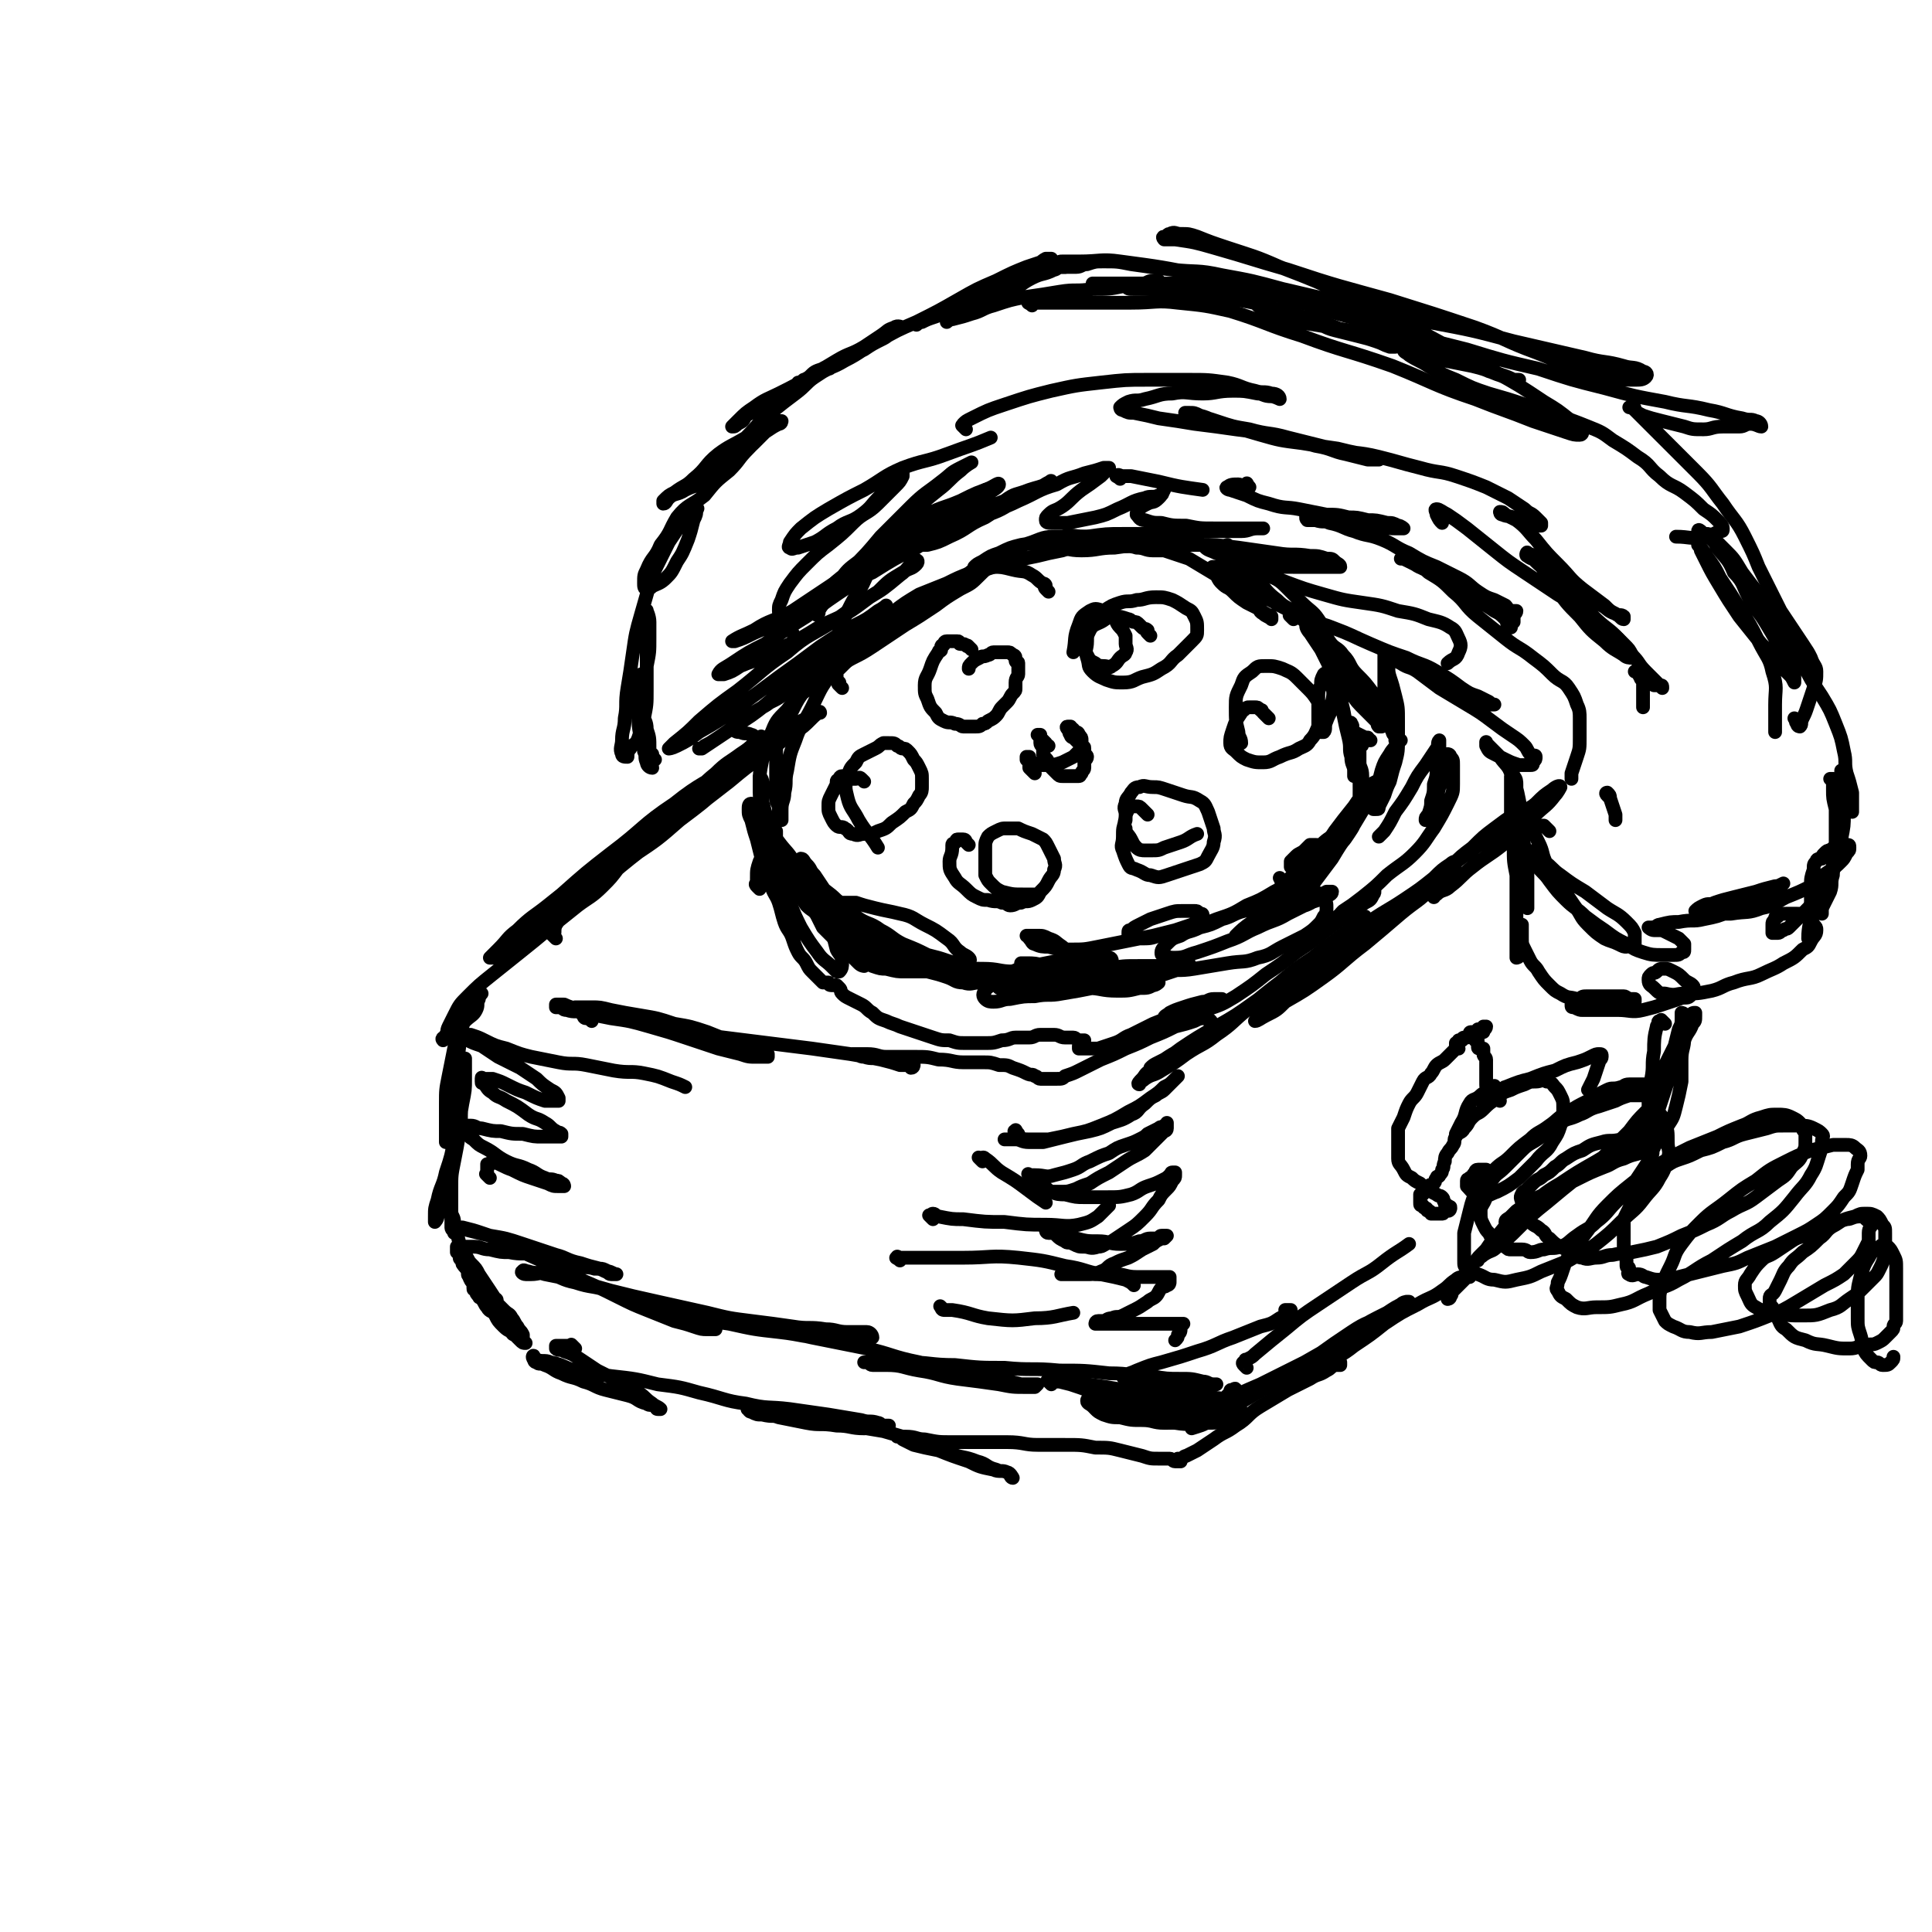 <svg viewBox='0 0 702 702' version='1.1' xmlns='http://www.w3.org/2000/svg' xmlns:xlink='http://www.w3.org/1999/xlink'><g fill='none' stroke='rgb(0,0,0)' stroke-width='5' stroke-linecap='round' stroke-linejoin='round'><path d='M202,341c-1,-1 -1,-1 -1,-1 -1,-1 0,0 0,0 1,-1 0,-2 1,-4 2,-3 2,-3 4,-6 4,-5 4,-5 8,-9 5,-5 5,-5 11,-10 6,-6 7,-6 13,-11 6,-5 6,-5 12,-10 5,-4 5,-5 10,-9 4,-4 5,-4 9,-7 3,-2 3,-2 5,-4 2,-1 2,-1 3,-2 0,0 1,0 1,0 -1,1 -1,2 -3,3 -3,3 -4,3 -7,6 -6,5 -6,5 -11,10 -7,6 -7,6 -13,12 -7,6 -7,6 -14,12 -7,6 -7,6 -13,11 -5,4 -5,5 -11,9 -4,3 -4,3 -9,6 -3,2 -4,2 -7,3 -1,0 -2,1 -2,1 0,0 1,-1 2,-2 4,-4 3,-4 7,-7 5,-5 6,-5 11,-9 7,-6 7,-6 14,-11 8,-7 8,-7 16,-13 9,-7 9,-6 17,-12 8,-5 8,-5 16,-10 6,-4 6,-4 11,-8 4,-3 4,-2 8,-5 1,-1 2,-2 2,-2 0,0 0,1 -1,1 -3,2 -3,2 -5,4 -5,4 -5,4 -10,8 -7,5 -7,5 -13,10 -8,7 -8,7 -16,13 -8,7 -8,7 -17,13 -7,6 -8,6 -15,11 -8,6 -8,6 -15,11 -6,4 -6,4 -11,8 -4,2 -4,2 -7,4 -1,1 -2,2 -2,2 0,0 2,-2 3,-3 4,-4 4,-4 8,-8 7,-6 7,-6 13,-11 9,-8 9,-8 18,-15 12,-9 11,-10 23,-18 10,-8 11,-7 21,-14 8,-5 8,-5 16,-10 5,-3 5,-4 9,-6 2,-1 3,-1 5,-2 1,-1 2,-2 2,-1 -1,0 -2,1 -3,2 -3,3 -3,3 -6,5 -6,4 -6,4 -11,8 -7,5 -7,5 -13,10 -9,7 -9,7 -17,13 -10,8 -10,8 -19,15 -10,8 -10,9 -19,16 -8,6 -8,6 -16,11 -5,4 -5,4 -10,7 -2,2 -3,1 -5,2 0,0 -1,0 -1,0 1,-1 2,-2 3,-3 4,-4 3,-4 7,-7 5,-5 6,-5 11,-9 5,-4 5,-4 10,-8 5,-4 5,-4 10,-7 3,-2 3,-2 6,-3 1,-1 1,-1 2,-1 1,0 1,0 1,1 -1,2 -1,2 -3,4 -3,4 -3,4 -6,7 -4,4 -5,4 -9,7 -5,4 -5,4 -10,8 -6,5 -6,5 -11,9 -5,4 -5,4 -10,8 -5,4 -5,4 -9,8 -3,3 -3,3 -5,7 -1,2 -1,2 -2,4 -1,2 0,2 -1,3 0,1 -2,1 -1,2 0,0 0,-1 1,-1 1,0 1,0 2,0 1,-1 1,-1 2,-2 2,-2 1,-2 3,-4 2,-2 3,-2 4,-4 1,-2 0,-2 1,-4 0,-1 1,-2 1,-2 0,0 -1,0 -1,1 -2,2 -2,2 -3,4 -2,3 -2,4 -3,7 -2,4 -2,4 -3,8 -1,5 -1,5 -2,10 -1,5 -1,5 -1,10 0,4 0,4 0,8 0,2 0,2 0,4 0,1 0,2 0,2 0,0 1,-1 1,-2 0,-3 0,-3 0,-6 1,-5 1,-5 2,-10 1,-6 0,-6 1,-11 0,-5 1,-5 1,-9 0,-3 0,-3 0,-5 0,-1 0,-1 0,-1 0,-1 0,-2 0,-1 0,0 0,1 0,2 0,3 0,3 0,5 0,6 -1,6 -1,11 0,8 0,8 0,15 0,7 0,7 -1,13 -1,6 -1,6 -2,12 -1,5 -1,5 -2,9 -1,3 -1,3 -2,5 0,1 -1,2 -1,2 0,0 0,-1 0,-2 0,-3 0,-3 1,-6 1,-5 2,-5 3,-10 2,-6 2,-6 3,-12 2,-7 2,-7 3,-13 1,-5 1,-5 1,-9 0,-3 0,-3 0,-6 0,-1 0,-2 0,-1 0,0 0,0 0,1 0,3 0,3 0,5 0,5 -1,5 -1,9 -1,6 0,6 -1,11 -1,6 -1,6 -2,11 -1,5 -1,5 -1,10 0,5 0,5 0,9 0,3 0,3 0,5 0,1 1,1 1,2 0,0 0,0 0,0 0,0 0,0 0,-1 0,-2 0,-2 0,-3 0,-2 -1,-2 -1,-4 -1,-2 0,-2 -1,-4 0,-1 -1,-2 -1,-2 0,0 1,1 1,3 1,4 1,4 2,7 1,4 1,4 2,8 1,4 2,4 3,7 1,3 1,3 2,6 1,2 0,2 1,4 0,1 0,1 1,2 1,1 1,1 2,2 0,0 -1,-1 -1,-1 0,-1 -1,0 -1,-1 -1,-1 0,-2 -1,-3 -1,-2 -1,-1 -2,-3 -1,-1 0,-2 -1,-3 -1,-2 -1,-1 -2,-3 0,-1 0,-1 0,-2 0,-1 0,-1 0,-1 0,-1 1,0 1,0 1,1 1,2 2,3 2,2 2,2 3,4 2,3 2,3 4,6 2,3 2,3 3,5 2,3 2,3 3,5 1,2 0,2 1,3 0,1 0,1 1,2 0,1 1,1 1,1 0,0 0,-1 0,-1 0,-1 0,-1 -1,-2 -1,-1 -1,-1 -2,-2 -1,-2 -1,-2 -2,-4 -1,-1 -1,-1 -2,-2 -1,-1 -1,-1 -1,-1 0,-1 1,-1 1,-1 1,0 0,1 1,2 1,1 1,1 2,2 2,2 2,1 3,3 1,1 1,2 2,3 1,2 1,1 2,3 0,1 0,1 0,2 0,1 1,1 1,1 0,0 0,0 0,0 -1,0 -1,0 -2,-1 -1,-1 -1,-1 -2,-2 -2,-2 -2,-1 -4,-3 -2,-2 -2,-2 -3,-4 -1,-2 -2,-1 -3,-3 -1,-1 -1,-2 -2,-3 -1,-1 0,-1 -1,-2 0,-1 -1,-1 -1,-1 -1,-1 -1,0 -1,-1 0,-1 0,-1 0,-2 0,-1 -1,0 -1,-1 0,0 0,-1 0,-1 0,-1 -1,0 -1,-1 0,0 0,-1 0,-1 0,-1 0,-1 -1,-2 0,-1 -1,0 -1,-1 0,0 0,-1 0,-1 0,-1 -1,0 -1,-1 0,-1 0,-1 0,-1 0,-1 -1,-1 -1,-1 0,-1 0,-1 0,-1 0,-1 0,-1 0,-1 1,0 1,0 2,0 2,0 2,0 4,0 3,0 3,1 6,1 4,1 4,1 7,1 5,1 5,0 9,1 4,1 4,1 8,2 4,1 4,1 8,2 3,1 3,0 6,1 2,0 2,0 4,1 1,0 1,1 2,1 1,0 2,0 2,0 -1,0 -2,-1 -3,-1 -2,-1 -2,-1 -3,-1 -4,-1 -4,-1 -7,-2 -5,-1 -5,-2 -9,-3 -6,-2 -6,-2 -12,-4 -6,-2 -6,-2 -12,-3 -4,-1 -4,-1 -8,-2 -2,-1 -2,-1 -4,-1 -1,0 -1,0 -2,0 0,0 0,0 0,0 2,0 2,0 4,0 4,1 4,1 7,2 6,2 6,2 11,5 6,3 6,3 13,6 6,3 6,3 12,6 7,3 7,3 13,6 6,3 6,3 11,5 5,2 5,2 10,4 4,1 4,1 7,2 3,1 3,1 5,1 1,0 1,0 2,0 1,0 1,0 1,0 0,0 -1,0 -1,0 -1,0 0,-1 -1,-1 -2,-1 -2,0 -4,-1 -4,-1 -4,-2 -8,-3 -6,-2 -6,-2 -12,-4 -7,-2 -7,-3 -13,-5 -6,-2 -6,-1 -12,-3 -5,-1 -5,-2 -9,-3 -4,-1 -4,0 -7,0 -1,0 -1,0 -2,0 -1,0 -2,-1 -1,-1 0,-1 1,0 2,0 3,1 3,0 6,1 5,1 5,1 10,2 7,2 7,2 14,4 8,2 8,2 17,4 9,2 9,2 18,4 8,2 8,2 16,3 8,1 8,1 15,2 6,1 6,0 12,1 4,0 4,1 8,1 3,0 3,0 5,0 1,0 1,0 2,0 1,0 2,1 2,2 0,0 -1,-1 -2,-1 -3,0 -3,0 -5,0 -5,0 -5,1 -10,1 -8,0 -8,-1 -17,-2 -9,-1 -9,-1 -18,-3 -7,-1 -7,-1 -14,-3 -6,-1 -6,-2 -11,-3 -3,-1 -3,0 -6,-1 -1,0 -2,-1 -2,-1 0,0 0,1 1,1 2,1 3,1 5,1 5,1 5,1 10,2 7,1 7,1 14,2 8,1 8,1 15,3 9,2 9,2 18,4 10,2 10,2 20,4 9,2 9,3 19,5 8,2 7,2 15,4 7,1 7,1 14,2 4,1 4,1 8,2 2,0 2,0 4,0 1,0 1,0 2,0 0,0 -1,1 -1,1 -1,0 -2,0 -3,0 -5,0 -5,0 -10,-1 -7,-1 -7,-1 -15,-2 -7,-1 -7,-2 -14,-3 -6,-1 -6,-2 -12,-2 -2,0 -3,0 -5,0 -1,0 -1,-1 -2,-1 -1,0 -1,0 -1,0 0,0 1,0 1,0 2,0 2,0 4,0 5,0 5,0 10,0 9,0 9,1 18,1 9,1 9,1 18,1 10,1 10,0 20,1 9,0 9,0 18,1 8,0 8,1 15,1 6,1 6,1 11,1 4,0 4,0 8,1 2,0 2,1 4,1 1,0 1,0 1,0 0,0 -1,0 -1,0 -2,0 -2,0 -4,0 -4,0 -4,0 -8,0 -5,0 -5,-1 -9,-1 -4,-1 -4,-1 -8,-1 -2,0 -2,0 -3,0 -1,0 -1,-1 -1,-1 2,-1 3,-1 5,-2 5,-2 5,-2 9,-3 7,-2 7,-2 13,-4 7,-2 7,-3 13,-5 5,-2 5,-2 10,-4 4,-1 4,-1 7,-3 2,-1 2,-1 3,-2 1,0 1,-1 1,-1 0,0 -1,0 -2,0 '/><path d='M215,371c-1,-1 -1,-1 -1,-1 -1,-1 -1,0 -1,0 -1,0 -1,-1 -1,-1 -1,-1 -1,-1 -2,-2 -2,-1 -3,-1 -5,-2 -1,0 -1,0 -2,0 -1,0 -1,0 -1,0 0,0 0,1 0,1 0,0 1,0 1,0 2,0 1,1 3,1 3,1 3,0 6,1 5,1 5,1 10,2 7,1 7,1 14,3 7,2 7,2 13,4 6,2 6,2 12,4 4,1 4,1 8,2 3,1 3,1 6,1 2,0 2,0 3,0 1,0 1,0 1,0 0,0 0,-1 0,-1 -2,-1 -2,0 -4,-1 -4,-1 -4,-1 -8,-3 -5,-2 -5,-2 -10,-4 -6,-2 -6,-2 -12,-3 -6,-2 -6,-2 -12,-3 -6,-1 -6,-1 -11,-2 -4,-1 -4,-1 -7,-1 -2,0 -2,0 -4,0 -1,0 -2,0 -2,0 0,0 2,1 3,1 3,1 3,1 7,2 7,1 7,1 13,2 8,1 8,2 15,3 8,2 8,2 16,3 8,1 8,1 16,2 8,1 8,1 16,2 7,1 7,1 14,2 6,1 6,1 11,2 4,1 4,1 7,2 2,0 2,0 3,0 1,0 1,1 1,1 1,0 1,-1 1,-1 0,0 -1,0 -2,0 -2,0 -2,-1 -4,-1 -3,-1 -3,-1 -6,-1 -3,-1 -3,0 -6,-1 -2,0 -2,-1 -3,-1 -1,0 -2,0 -1,0 0,0 0,0 1,0 2,0 2,0 4,0 4,0 4,1 7,1 5,0 5,0 10,0 5,0 5,0 9,1 5,0 5,1 9,1 4,0 4,0 7,0 3,0 3,0 6,1 3,0 3,0 5,1 3,1 3,1 5,2 2,1 2,0 3,1 1,0 1,1 2,1 1,0 1,0 2,0 1,0 1,0 2,0 1,0 1,0 2,0 2,0 2,0 3,-1 3,-1 3,-1 5,-2 4,-2 4,-2 8,-4 5,-2 5,-2 9,-4 5,-2 5,-2 9,-4 5,-2 5,-2 9,-4 4,-1 4,-1 7,-2 2,-1 2,-1 4,-1 1,0 1,0 2,1 0,1 0,1 0,2 -1,2 -1,2 -3,3 -4,3 -4,3 -7,5 -4,2 -4,2 -7,4 -3,2 -3,2 -5,4 -2,1 -2,2 -3,3 -1,1 -2,2 -1,2 0,-1 1,-1 2,-2 3,-2 3,-1 6,-3 5,-3 5,-3 9,-6 6,-4 6,-3 11,-7 6,-4 6,-5 11,-9 6,-5 6,-5 12,-10 6,-5 6,-5 12,-9 5,-4 5,-4 9,-7 4,-3 4,-3 7,-6 1,-1 2,-1 3,-2 0,0 0,0 0,0 -2,2 -1,2 -3,3 -5,4 -5,4 -9,8 -6,5 -6,5 -13,10 -7,5 -8,5 -15,10 -7,5 -7,5 -14,9 -7,4 -7,4 -13,8 -4,3 -4,3 -8,5 -2,1 -2,1 -3,2 0,0 0,0 0,0 3,-2 3,-1 6,-3 5,-3 5,-4 10,-7 8,-5 8,-4 15,-9 9,-6 8,-6 16,-12 8,-6 8,-6 16,-11 8,-5 8,-5 15,-10 7,-5 8,-5 14,-9 6,-4 6,-4 11,-8 3,-3 3,-3 6,-5 1,-1 2,-1 2,-1 0,0 0,1 -1,2 -3,4 -3,4 -7,7 -6,6 -6,5 -12,10 -7,6 -7,6 -13,11 -8,6 -8,7 -15,12 -7,5 -7,5 -14,9 -3,3 -3,3 -7,5 -2,1 -3,2 -4,2 0,0 1,-1 1,-1 3,-3 3,-3 6,-6 6,-5 6,-5 11,-9 7,-6 7,-5 14,-11 8,-5 8,-5 15,-11 9,-7 9,-7 17,-13 8,-6 8,-6 16,-12 6,-4 6,-4 12,-8 5,-4 5,-4 10,-8 3,-3 3,-3 6,-5 1,-1 3,-2 3,-1 0,0 -1,2 -2,3 -3,4 -4,4 -7,7 -6,6 -6,6 -12,11 -5,4 -6,4 -11,8 -4,3 -4,4 -8,7 -2,2 -3,1 -5,3 -1,0 -1,1 -1,1 0,0 0,-1 0,-2 1,-2 1,-2 2,-3 2,-3 2,-4 4,-6 4,-4 4,-4 8,-7 4,-4 4,-4 8,-7 4,-3 4,-3 7,-5 2,-2 3,-1 5,-2 1,0 1,-1 2,-1 1,0 1,0 1,0 0,0 0,1 0,1 0,1 0,1 -1,2 0,1 -1,1 -1,1 -1,1 0,1 -1,1 0,0 0,0 -1,0 0,0 0,0 0,0 0,0 0,0 0,0 -1,-1 0,0 0,0 0,0 1,0 1,0 1,0 1,0 1,0 1,0 1,0 1,-1 0,0 0,0 0,0 0,0 0,-1 0,0 -1,0 0,0 0,1 0,0 0,0 0,0 0,1 0,1 0,1 '/><path d='M209,490c-1,-1 -1,-1 -1,-1 -1,-1 0,0 0,0 -1,0 -1,0 -2,0 -1,0 -1,0 -2,0 -1,0 -1,0 -2,0 0,0 0,1 0,1 1,1 2,0 3,1 3,1 3,1 6,3 3,2 3,2 6,4 4,2 4,2 8,4 4,2 4,2 7,4 3,2 2,2 5,4 1,1 2,1 3,2 0,0 -1,0 -1,0 -1,0 0,-1 -1,-1 -1,-1 -2,0 -3,-1 -4,-1 -3,-2 -7,-3 -4,-1 -4,-1 -8,-2 -4,-1 -4,-2 -8,-3 -4,-2 -4,-1 -8,-3 -3,-1 -3,-2 -6,-3 -2,-1 -2,0 -3,-1 -1,0 -1,-1 -1,-1 -1,-1 0,-2 0,-1 0,0 0,1 1,1 2,1 3,0 5,1 5,1 5,2 9,3 7,2 7,1 13,2 9,1 9,1 17,3 8,1 8,1 15,3 9,2 9,3 17,4 8,2 8,1 16,2 7,1 7,1 14,2 6,1 6,1 12,2 3,1 3,0 6,1 1,0 1,1 2,1 1,0 2,0 2,0 -1,0 -2,0 -3,0 -3,0 -3,1 -6,1 -5,0 -5,-1 -10,-1 -6,-1 -6,0 -11,-1 -5,-1 -5,-1 -10,-2 -3,-1 -3,-1 -6,-2 -2,-1 -2,-1 -4,-1 -1,0 -2,0 -1,0 0,0 0,1 1,1 2,1 2,1 4,1 4,1 4,0 8,1 6,1 6,1 11,2 7,1 7,0 13,1 6,1 6,1 12,2 7,2 7,2 13,4 6,2 6,2 11,4 5,2 5,1 10,3 4,1 3,2 7,3 2,1 2,0 4,1 1,0 2,2 2,2 -1,0 -1,-2 -2,-2 -2,-1 -3,0 -5,-1 -5,-1 -5,-1 -9,-3 -6,-2 -6,-2 -11,-4 -5,-1 -5,-1 -9,-2 -2,-1 -2,-1 -4,-2 -1,-1 -1,-1 -2,-1 0,0 0,0 0,0 2,0 2,0 3,0 4,0 4,1 7,1 5,1 5,1 10,1 5,0 5,0 10,0 5,0 5,0 10,0 6,0 6,1 11,1 5,0 5,0 10,0 6,0 6,0 11,1 5,0 5,0 9,1 4,1 4,1 8,2 3,1 3,1 6,1 2,0 2,0 4,0 1,0 1,1 2,1 1,0 1,0 2,0 0,0 -1,-1 -1,-1 0,0 1,0 1,0 1,0 1,-1 2,-1 2,-1 2,-1 4,-2 3,-2 3,-2 6,-4 4,-3 4,-2 8,-5 5,-3 4,-4 9,-7 5,-3 5,-3 10,-6 4,-2 4,-2 8,-4 3,-2 3,-1 6,-3 2,-1 1,-1 3,-2 1,0 1,0 2,0 0,0 0,-1 0,-1 -1,0 -1,0 -2,1 -2,1 -2,1 -4,2 -3,2 -3,1 -6,3 -3,1 -3,2 -5,3 -2,1 -2,1 -3,1 -1,0 -2,0 -1,0 0,0 0,-1 1,-1 3,-2 3,-2 5,-3 5,-3 5,-2 9,-5 6,-4 6,-3 11,-7 6,-4 6,-4 11,-8 6,-4 6,-4 12,-7 5,-3 5,-2 9,-5 3,-2 2,-2 5,-4 1,-1 2,-1 3,-1 1,0 2,0 2,0 -1,0 -1,0 -2,1 -1,1 -1,1 -2,2 -1,1 -1,1 -2,2 -1,1 0,1 -1,2 0,1 -1,1 -1,1 '/><path d='M453,497c-1,-1 -1,-1 -1,-1 -1,-1 0,-1 0,-1 1,-1 0,-1 1,-1 2,-1 2,-1 3,-2 6,-5 6,-5 11,-9 6,-5 6,-5 12,-9 6,-4 6,-4 12,-8 6,-4 6,-3 11,-7 5,-4 6,-4 10,-7 '/><path d='M381,215c-1,-1 -1,-1 -1,-1 -1,-1 0,-1 0,-1 0,-1 -1,-1 -1,-1 -2,-1 -2,-2 -4,-3 -3,-2 -3,-1 -7,-2 -4,-1 -4,-1 -7,-1 -4,0 -4,1 -8,2 -5,2 -5,2 -9,4 -5,2 -5,2 -10,4 -5,3 -5,3 -9,6 -5,3 -5,3 -9,6 -5,4 -5,3 -9,7 -4,3 -4,4 -7,7 -4,4 -4,4 -7,8 -3,4 -3,4 -5,8 -2,4 -3,4 -4,8 -2,4 -2,5 -2,9 0,4 0,4 0,8 0,4 0,4 0,7 0,2 1,2 1,4 0,2 0,2 0,3 0,1 1,1 1,1 0,0 0,0 0,0 0,-1 0,-1 0,-1 0,-2 0,-2 0,-3 0,-3 1,-3 1,-6 1,-4 0,-4 1,-8 1,-6 1,-6 3,-11 2,-6 3,-6 6,-12 3,-6 3,-7 7,-12 5,-6 5,-6 10,-11 5,-5 5,-5 11,-9 6,-4 7,-3 13,-7 6,-3 6,-4 11,-7 4,-2 4,-2 8,-4 3,-1 3,-1 5,-2 1,0 1,-1 2,-1 1,0 2,0 2,0 -1,0 -2,0 -3,1 -3,2 -3,2 -5,4 -3,3 -3,3 -7,5 -5,3 -5,3 -9,6 -6,4 -6,4 -11,7 -6,4 -6,4 -12,8 -6,4 -6,3 -12,7 -6,4 -6,4 -11,8 -5,4 -5,4 -8,8 -4,4 -4,4 -6,9 -2,4 -2,5 -3,9 -1,5 -1,5 -1,9 0,5 0,5 1,10 0,4 0,4 1,7 1,2 1,2 2,4 0,1 0,2 0,3 0,1 2,1 2,2 0,0 -1,0 -2,0 0,0 0,0 0,0 0,-1 -1,-1 -1,-2 -1,-3 -1,-3 -1,-5 -1,-4 -1,-4 -1,-7 0,-4 0,-4 0,-8 0,-3 0,-3 0,-5 0,-1 -1,-2 -1,-2 0,0 0,1 0,2 0,2 0,2 0,4 1,4 1,3 2,7 1,4 1,4 2,8 2,4 2,4 4,8 2,4 2,4 4,8 2,4 2,4 5,7 2,3 2,3 5,5 2,1 2,1 4,2 1,0 1,0 2,0 0,0 0,-1 0,-1 0,-1 0,-1 0,-1 0,-2 0,-2 -1,-3 -1,-2 -2,-2 -3,-4 -2,-3 -2,-3 -4,-6 -2,-2 -1,-2 -3,-4 -1,-1 -1,-2 -2,-2 0,0 0,1 0,1 1,2 1,2 2,3 2,3 2,3 4,5 3,3 4,3 7,6 4,3 3,3 7,6 4,3 5,2 9,5 4,2 4,3 8,5 5,2 5,2 9,4 4,1 4,1 7,2 3,1 3,1 5,1 1,0 1,0 2,0 1,0 1,0 1,0 0,-1 1,-1 0,-2 -1,-1 -2,-1 -3,-2 -3,-2 -2,-3 -5,-5 -4,-3 -4,-3 -8,-5 -4,-2 -4,-3 -9,-4 -4,-1 -5,-1 -9,-2 -4,-1 -4,-1 -7,-2 -2,0 -3,0 -5,0 -1,0 -1,0 -2,1 -1,0 -1,0 -1,1 0,1 0,1 1,2 2,2 2,2 4,3 4,3 3,3 7,5 5,3 5,2 9,4 6,2 6,2 11,4 6,2 6,2 11,3 6,1 6,1 11,1 6,0 6,1 11,1 5,0 5,0 9,-1 4,0 4,0 7,-1 2,0 2,0 4,-1 1,0 1,0 2,-1 0,-1 0,-1 0,-1 0,-1 0,-1 -1,-2 -1,-1 -2,-1 -3,-2 -3,-2 -2,-2 -5,-3 -2,-1 -2,-1 -4,-1 -1,0 -1,0 -2,0 -1,0 -2,0 -2,0 0,0 1,0 1,1 1,1 1,2 2,2 2,1 3,1 5,1 4,1 4,1 8,1 5,0 5,0 10,-1 5,-1 5,-1 10,-2 5,-1 5,-1 10,-2 4,-1 4,-1 8,-2 3,-1 3,-1 6,-2 2,-1 2,-1 3,-2 1,0 1,-1 1,-1 0,-1 0,-1 -1,-1 -1,-1 -1,-1 -2,-1 -2,0 -2,0 -4,0 -3,0 -3,0 -6,1 -3,1 -3,1 -6,2 -2,1 -2,1 -4,2 -2,1 -2,1 -3,2 -1,0 -1,0 -1,1 0,1 0,1 0,2 0,0 0,0 1,0 2,0 2,0 3,0 4,0 4,0 7,-1 5,-1 5,-1 10,-2 6,-2 6,-2 11,-4 6,-2 6,-2 11,-5 5,-2 5,-2 10,-5 4,-2 4,-2 7,-5 3,-2 3,-2 6,-5 1,-1 1,-1 2,-3 1,-1 1,-2 1,-3 0,-1 0,-1 -1,-1 -1,0 -1,0 -2,0 -1,1 -1,1 -2,2 -1,1 -2,1 -3,2 -1,1 -1,1 -2,2 0,1 0,1 0,2 0,0 0,0 0,0 1,-1 1,-1 2,-2 2,-1 2,-1 4,-2 3,-2 3,-2 5,-4 3,-3 3,-2 6,-5 3,-3 3,-3 5,-6 2,-2 2,-2 3,-5 1,-2 1,-3 1,-5 0,-2 0,-2 0,-4 0,-3 -1,-3 -1,-5 0,-2 0,-2 0,-4 0,-1 0,-1 -1,-2 0,0 0,0 0,0 1,0 1,0 1,0 1,0 1,0 1,-1 1,0 0,-1 1,-1 1,0 1,0 2,0 0,0 0,0 0,0 0,0 0,0 -1,0 '/><path d='M306,250c-1,-1 -1,-1 -1,-1 -1,-1 0,0 0,0 0,0 0,-1 0,-1 -1,-1 -1,-1 -1,-1 -1,-1 0,-1 0,-1 0,0 0,-1 0,-1 0,-1 0,-1 0,-1 0,-1 1,-1 1,-1 4,-4 4,-4 8,-7 5,-4 5,-5 11,-8 6,-5 6,-5 13,-9 6,-5 6,-5 13,-9 6,-5 6,-5 13,-8 5,-3 6,-3 12,-5 5,-2 5,-2 11,-2 4,-1 4,0 8,0 1,0 2,0 3,0 1,0 1,1 1,1 0,0 -1,0 -2,0 -2,1 -2,1 -4,2 -3,1 -3,1 -6,2 -5,1 -5,1 -9,2 -5,1 -5,1 -9,2 -4,1 -4,1 -7,2 -3,1 -3,1 -5,1 -1,0 -1,0 -2,0 0,0 0,-1 0,-1 1,-1 1,-1 3,-2 3,-2 3,-2 6,-3 4,-2 4,-2 8,-3 6,-1 6,-1 11,-1 6,0 6,0 11,0 5,0 5,-1 10,-1 5,0 5,0 10,1 4,1 4,0 7,1 2,0 2,0 4,1 1,0 1,1 2,1 0,0 0,0 0,0 -1,0 -1,0 -2,0 -3,0 -3,0 -5,0 -3,0 -3,-1 -6,-1 -3,-1 -3,0 -6,-1 -2,0 -2,0 -4,-1 -1,0 -2,-1 -2,-1 0,0 2,0 3,0 3,0 3,0 6,1 5,1 5,1 10,2 6,2 6,2 12,4 5,3 5,3 10,6 4,3 4,3 8,5 3,3 3,2 6,5 2,2 1,3 3,4 1,1 2,1 3,2 0,0 0,-1 0,-1 0,0 0,0 0,0 -1,-1 -1,0 -2,-1 -2,-1 -1,-1 -3,-2 -2,-1 -2,-1 -4,-2 -3,-2 -3,-2 -5,-4 -2,-2 -2,-1 -4,-3 -1,-1 -1,-1 -2,-3 -1,-1 -1,-2 -1,-3 -1,0 0,0 0,0 1,0 1,0 2,0 2,0 2,0 3,1 3,2 2,2 5,4 4,3 4,3 7,5 3,2 4,2 7,4 4,2 4,2 7,4 3,2 3,2 5,4 1,1 1,2 2,2 0,0 0,-1 0,-1 -1,-1 -2,-1 -3,-2 -3,-2 -3,-2 -5,-4 -4,-3 -4,-2 -7,-5 -4,-3 -4,-4 -7,-7 -3,-3 -4,-3 -6,-6 -2,-2 -1,-3 -3,-5 -1,-1 -1,-1 -2,-2 0,0 0,0 0,0 1,1 1,1 2,2 2,2 3,1 5,3 4,2 4,3 7,5 4,3 4,2 7,5 3,3 3,3 6,6 3,3 4,3 6,6 2,3 2,3 3,6 1,3 2,3 2,7 1,4 0,5 0,9 0,4 1,4 0,8 0,4 -1,4 -2,7 -1,2 0,3 -1,4 0,0 -1,0 -1,0 -1,-1 -1,-1 -1,-2 0,-2 0,-2 0,-4 0,-3 0,-3 0,-6 0,-3 0,-3 1,-5 0,-2 0,-2 1,-4 1,-1 1,0 2,-1 1,0 1,-1 1,-1 1,0 1,1 1,2 1,3 1,3 2,5 1,5 0,5 1,9 1,5 1,5 2,9 1,4 0,4 1,7 0,3 1,3 1,5 0,1 0,1 0,2 0,0 1,0 1,0 0,-1 0,-1 0,-2 0,-2 0,-2 0,-4 0,-3 0,-3 -1,-6 0,-2 -1,-2 -1,-4 0,-1 1,-2 0,-3 0,-1 -1,0 -1,0 0,0 0,0 1,1 1,1 0,1 1,2 2,1 2,1 4,2 0,0 1,0 1,0 '/><path d='M353,236c-1,-1 -1,-1 -1,-1 -1,-1 0,0 0,0 -1,0 -1,-1 -2,-1 -1,0 -1,0 -1,0 -1,0 0,-1 -1,-1 -1,0 -1,0 -1,0 -1,0 -1,0 -1,0 -1,0 -1,0 -1,0 0,0 0,0 0,0 -1,0 -1,0 -1,0 -1,0 -1,1 -1,1 0,1 -1,0 -1,1 0,0 0,1 0,1 0,1 -1,0 -1,1 -2,3 -2,3 -3,6 -1,3 -2,3 -2,6 0,3 0,3 1,5 1,3 1,3 3,5 1,2 1,2 3,3 2,1 2,0 4,1 2,0 2,1 3,1 2,0 2,0 4,0 2,0 2,0 3,-1 1,0 1,0 2,-1 2,-1 2,-1 3,-2 1,-1 1,-2 2,-3 1,-1 1,-1 2,-2 1,-1 1,-2 2,-3 1,-1 1,-1 1,-2 0,-1 0,-1 0,-2 0,-2 1,-2 1,-3 0,-1 0,-1 0,-2 0,-1 0,-1 0,-2 0,-1 -1,0 -1,-1 0,-1 0,-1 0,-1 0,-1 -1,-1 -1,-1 -1,-1 -1,-1 -2,-1 -1,0 -1,0 -1,0 -1,0 -1,0 -2,0 -1,0 -1,0 -2,0 -1,0 -1,1 -2,1 -2,1 -2,0 -3,1 -2,1 -2,1 -3,2 -1,1 -1,1 -1,2 '/><path d='M314,284c-1,-1 -1,-1 -1,-1 -1,-1 -1,0 -2,0 -1,0 -1,0 -2,0 -1,0 0,-1 -1,-1 -1,0 -1,0 -1,0 -1,0 -1,0 -1,0 -1,0 -1,1 -1,1 0,1 -1,0 -1,1 0,0 0,1 0,1 -1,2 -1,2 -2,4 -1,2 -1,2 -1,4 0,2 0,2 1,4 1,2 1,2 2,3 1,1 2,0 3,1 2,1 1,2 3,2 2,1 2,0 4,0 3,0 3,0 5,-1 3,-1 3,-1 5,-3 3,-2 3,-2 5,-4 2,-1 2,-1 3,-3 1,-1 1,-1 2,-3 1,-1 1,-2 1,-3 0,-1 0,-2 0,-3 0,-2 0,-2 -1,-4 -1,-2 -1,-2 -2,-3 -1,-2 -1,-2 -2,-3 -1,-1 -1,-1 -2,-1 -1,0 -1,-1 -2,-1 -1,-1 -1,-1 -3,-1 -1,0 -1,0 -2,0 -2,1 -1,1 -3,2 -2,1 -2,1 -4,2 -2,1 -2,1 -3,3 -2,2 -2,2 -3,5 -1,4 -1,4 0,8 1,4 2,4 4,8 3,5 4,5 7,10 '/><path d='M352,307c-1,-1 -1,-1 -1,-1 -1,-1 0,0 0,0 0,0 0,-1 -1,-1 0,0 -1,0 -1,0 -1,0 -1,0 -1,0 -1,0 0,1 -1,1 0,1 -1,0 -1,1 0,0 0,1 0,1 0,3 -1,3 -1,5 0,3 0,3 2,6 1,2 2,2 4,4 2,2 2,2 4,3 2,1 2,1 4,1 3,1 3,0 5,1 2,0 2,1 3,1 2,0 2,-1 4,-1 2,-1 2,0 4,-1 2,-1 2,-1 3,-3 2,-2 2,-2 3,-4 1,-2 2,-2 2,-4 1,-2 0,-2 0,-4 -1,-2 -1,-2 -2,-4 -1,-2 -1,-2 -2,-3 -2,-1 -2,-1 -4,-2 -3,-1 -3,-1 -5,-2 -2,0 -2,0 -4,0 -2,0 -2,0 -4,1 -2,1 -2,1 -3,2 -1,2 -1,2 -1,4 0,2 0,2 0,3 0,2 0,2 0,4 0,2 0,2 0,3 1,2 1,2 2,3 2,2 2,2 4,3 4,1 4,1 8,1 3,0 3,0 5,0 '/><path d='M417,296c-1,-1 -1,-1 -1,-1 -1,-1 -1,-1 -1,-1 -1,-1 -1,-1 -2,-1 -1,0 -1,0 -1,0 -1,0 -1,0 -1,0 -1,0 -1,0 -1,1 -1,2 -1,2 -1,4 -1,3 -1,3 -1,6 0,3 -1,3 0,5 1,3 1,3 2,5 1,2 1,1 3,2 3,1 3,2 5,2 3,1 3,1 6,0 3,-1 3,-1 6,-2 3,-1 3,-1 6,-2 2,-1 2,-1 3,-3 1,-2 2,-3 2,-5 1,-3 0,-3 0,-5 -1,-3 -1,-3 -2,-6 -1,-2 -1,-3 -3,-4 -3,-2 -3,-1 -6,-2 -3,-1 -3,-1 -6,-2 -3,-1 -3,-1 -5,-1 -3,0 -3,-1 -5,0 -2,0 -2,1 -3,2 -1,2 -2,2 -2,4 -1,2 0,2 0,4 0,3 -1,3 0,5 0,2 1,2 2,4 1,2 1,2 2,3 1,1 2,1 3,1 1,0 1,0 2,0 3,0 3,0 5,-1 3,-1 3,-1 6,-2 3,-1 3,-2 6,-3 '/><path d='M461,261c-1,-1 -1,-1 -1,-1 -1,-1 -1,-1 -1,-1 -1,-1 0,-1 -1,-1 -1,-1 -1,-1 -2,-1 -1,0 -1,0 -1,0 -1,0 -1,0 -1,0 -1,0 -1,0 -2,1 -1,0 -1,0 -1,1 -2,3 -2,3 -3,6 -1,3 -1,3 -1,5 0,2 1,2 2,3 2,2 2,2 4,3 3,1 3,1 6,1 3,0 3,-1 6,-2 4,-2 4,-1 7,-3 2,-1 3,-1 4,-3 2,-2 2,-3 3,-5 1,-2 1,-2 1,-4 0,-3 0,-3 -1,-5 -2,-3 -2,-3 -4,-5 -2,-2 -2,-2 -4,-4 -2,-2 -3,-2 -5,-3 -3,-1 -3,-1 -6,-1 -3,0 -3,0 -5,2 -3,2 -3,2 -4,5 -2,4 -2,4 -2,8 0,5 0,5 1,9 0,2 1,2 1,4 '/><path d='M418,231c-1,-1 -1,-1 -1,-1 -1,-1 0,-1 0,-1 -1,-1 -1,0 -2,-1 -1,-1 -1,-1 -1,-1 -1,-1 -1,-1 -2,-1 -1,0 -1,-1 -2,-1 -3,-1 -3,-1 -5,-1 -3,0 -3,1 -5,2 -2,1 -3,1 -4,3 -1,2 -1,2 -1,4 0,3 -1,3 0,6 1,3 0,3 2,5 2,2 3,2 5,3 3,1 3,1 6,1 4,0 4,-1 7,-2 4,-1 4,-1 7,-3 4,-2 3,-3 6,-5 3,-3 3,-3 5,-5 2,-2 2,-2 2,-4 0,-3 0,-3 -1,-5 -1,-2 -1,-2 -3,-3 -3,-2 -3,-2 -5,-3 -3,-1 -3,-1 -6,-1 -4,0 -4,1 -7,1 -3,1 -3,0 -6,1 -3,1 -3,1 -6,3 -2,1 -3,1 -4,3 -2,2 -1,3 -2,5 -1,2 -1,2 -1,4 0,2 0,3 1,4 1,2 1,2 3,3 1,1 2,1 3,1 2,0 2,1 3,0 2,-1 2,-2 3,-3 1,-1 2,-1 2,-2 1,-1 0,-2 0,-3 0,-2 0,-2 0,-3 -1,-2 -1,-2 -2,-3 -2,-2 -1,-3 -3,-4 -1,-1 -2,-2 -3,-2 -3,-1 -3,-1 -5,0 -3,2 -3,2 -4,5 -2,5 -1,5 -2,10 '/><path d='M298,327c-1,-1 -1,-1 -1,-1 -1,-1 0,0 0,0 0,0 0,0 0,0 -1,0 -1,0 -1,0 0,0 0,0 0,0 0,1 0,0 0,1 1,2 1,2 2,4 2,3 1,3 3,6 2,3 2,3 4,6 2,2 2,2 4,4 2,2 2,2 3,3 1,1 2,1 2,1 0,0 0,0 0,-1 0,-1 0,-1 0,-1 -1,-2 -1,-2 -2,-4 -1,-2 -2,-2 -3,-4 -3,-4 -3,-4 -6,-7 -4,-4 -4,-4 -7,-7 -4,-4 -4,-4 -7,-7 -3,-3 -3,-3 -5,-5 -1,-2 -1,-2 -2,-3 -1,-1 -2,-1 -2,-1 0,0 1,0 1,1 1,1 0,1 1,2 1,2 2,1 3,3 2,3 2,3 4,6 2,3 2,3 4,6 2,2 3,2 5,4 1,1 1,2 2,3 1,1 1,2 2,2 0,-1 -1,-1 -1,-2 -1,-2 -2,-2 -3,-4 -1,-1 -1,-1 -2,-3 -1,-1 0,-1 -1,-2 0,0 -1,0 -1,0 -1,0 0,0 0,1 1,1 0,1 1,2 1,2 1,1 2,3 1,2 1,2 2,4 2,2 2,2 4,4 2,2 2,2 4,4 2,2 2,2 5,4 2,1 3,1 5,2 3,1 3,1 5,1 4,1 4,1 7,1 4,0 4,0 7,0 3,0 3,0 6,-1 3,0 3,-1 5,-1 1,0 1,0 2,0 1,0 1,0 2,0 1,0 1,0 1,0 0,0 0,0 -1,0 -1,0 -1,0 -1,0 -2,0 -2,0 -4,0 -3,0 -3,0 -6,-1 -4,-1 -4,-1 -8,-2 -5,-1 -5,-1 -9,-2 -5,-1 -5,-2 -9,-3 -2,-1 -2,-1 -5,-1 -2,0 -2,0 -3,0 -1,0 0,1 0,1 0,1 0,1 1,1 1,1 2,1 3,1 3,1 3,0 6,1 4,1 4,1 7,2 4,1 4,1 7,2 4,1 4,2 7,3 4,1 4,1 7,2 3,1 3,2 6,2 3,1 3,0 6,0 1,0 1,1 2,1 1,0 1,0 2,0 0,0 0,-1 0,-1 -1,-1 -2,-1 -3,-1 -2,-1 -2,-1 -3,-1 -2,-1 -1,-1 -3,-1 -1,0 -1,0 -2,0 -1,0 -1,0 -2,0 0,0 0,1 0,1 0,0 1,0 1,0 2,0 1,1 3,1 3,0 3,0 6,0 4,0 4,0 7,0 5,0 5,-1 9,-1 5,-1 5,-1 10,-1 4,0 4,0 8,-1 4,-1 4,-1 7,-2 2,-1 2,0 4,-1 1,0 2,0 2,-1 0,0 0,-1 -1,-1 -1,0 -2,0 -3,0 -3,0 -3,0 -6,0 -5,0 -5,0 -9,1 -5,1 -5,1 -10,2 -5,1 -5,1 -9,3 -3,2 -3,2 -6,4 -1,1 -2,1 -2,2 -1,1 -1,2 0,3 1,1 2,1 3,1 3,0 3,-1 6,-1 5,-1 5,-1 9,-1 5,-1 5,0 10,-1 6,-1 6,-1 11,-2 5,-1 5,0 9,-1 5,-1 5,-1 9,-2 4,-1 4,-1 8,-2 3,-1 3,-1 6,-2 1,0 1,0 2,-1 1,0 1,-1 1,-1 0,0 0,0 0,0 -1,0 -1,0 -1,0 -2,0 -2,0 -3,0 -3,0 -3,1 -5,1 -5,0 -5,0 -9,0 -6,0 -6,0 -11,1 -6,1 -6,1 -12,2 -5,1 -5,1 -11,2 -4,1 -4,1 -8,2 -3,1 -3,1 -5,1 -2,0 -2,0 -3,0 -1,0 -1,0 -1,0 0,0 0,-1 0,-1 0,-1 0,0 1,0 3,0 3,0 6,0 6,0 6,1 12,1 6,0 6,0 13,0 5,0 5,1 11,1 4,0 4,0 8,-1 3,0 3,0 5,-1 1,0 2,-1 2,-1 0,-1 -1,-1 -3,-1 -4,0 -4,0 -8,0 -4,0 -4,0 -9,-1 -6,-1 -6,-1 -11,-2 -5,-1 -5,-1 -10,-2 -4,-1 -4,-1 -7,-1 -1,0 -1,0 -2,0 0,0 0,1 0,1 2,1 2,1 5,2 5,1 5,1 9,1 6,1 6,1 11,1 7,0 7,-1 13,-1 6,-1 6,-1 12,-1 7,-1 7,0 13,-1 6,-1 6,-1 12,-2 6,-1 6,0 11,-2 5,-1 5,-2 9,-4 4,-2 4,-2 8,-4 3,-2 3,-2 5,-4 1,-1 1,-1 2,-3 1,-1 1,-2 1,-3 0,-2 0,-2 -1,-3 0,-1 0,-2 -1,-2 -1,-1 -2,0 -3,0 -2,0 -2,1 -4,1 -4,1 -4,1 -7,2 -3,1 -3,0 -6,1 -4,1 -4,1 -8,2 -4,1 -4,2 -8,3 -4,2 -4,2 -8,3 -4,2 -4,1 -7,3 -3,1 -3,1 -5,3 -1,1 -2,2 -2,3 0,1 0,1 1,1 2,1 2,1 4,1 4,0 4,-1 8,-2 6,-2 6,-2 11,-4 6,-2 6,-3 11,-5 6,-3 6,-2 11,-5 4,-2 4,-2 8,-4 3,-1 3,-1 6,-2 1,-1 2,-1 2,-2 0,0 -1,0 -2,0 -2,1 -2,2 -4,3 -3,2 -4,2 -7,3 -5,2 -5,1 -9,3 -4,2 -4,2 -7,4 -2,1 -2,1 -4,2 -1,1 -2,1 -2,1 2,-2 3,-3 6,-5 3,-3 4,-2 7,-5 5,-4 5,-4 9,-8 4,-4 4,-5 8,-9 4,-4 4,-4 7,-8 3,-4 3,-5 6,-9 3,-4 3,-4 5,-7 2,-2 2,-2 3,-4 0,-1 1,-1 1,-1 0,0 -1,0 -1,0 -2,1 -2,1 -3,3 -3,3 -3,3 -5,6 -4,5 -4,5 -7,9 -4,6 -4,6 -7,11 -3,5 -3,5 -6,9 -2,3 -2,3 -3,6 0,1 0,2 0,2 0,0 0,-1 0,-1 2,-2 2,-1 4,-3 3,-3 3,-3 5,-6 3,-4 3,-4 6,-8 3,-5 3,-5 6,-9 3,-5 3,-5 6,-10 3,-5 4,-5 6,-9 2,-4 2,-5 4,-9 1,-3 1,-3 2,-5 0,-1 0,-1 0,-2 0,-1 0,-1 0,-1 0,0 0,1 0,2 -1,3 -2,3 -3,5 -2,3 -2,3 -3,6 -1,4 -1,4 -2,7 -1,2 -1,2 -1,4 0,2 0,2 0,3 0,0 1,0 1,0 1,0 1,0 1,-1 1,-2 1,-2 2,-4 1,-3 1,-3 2,-5 1,-4 1,-4 2,-7 1,-4 1,-4 1,-9 0,-3 0,-3 0,-6 0,-5 0,-5 -1,-9 -1,-4 -1,-4 -2,-7 -1,-3 0,-3 -1,-5 0,-2 -1,-2 -1,-3 0,0 0,0 0,1 0,2 0,2 0,4 0,3 0,3 0,6 0,4 0,4 1,7 0,3 0,3 1,6 0,2 0,2 1,4 0,1 1,1 1,2 0,1 0,1 0,1 0,0 1,0 2,0 0,0 -1,0 -1,-1 -1,-2 0,-2 -1,-3 -1,-3 -2,-3 -3,-5 -3,-4 -2,-4 -5,-8 -3,-4 -3,-4 -6,-7 -3,-3 -2,-4 -5,-7 -2,-3 -3,-2 -5,-5 -2,-2 -1,-2 -3,-4 -1,-1 -1,-1 -2,-2 0,0 0,0 0,0 0,1 0,1 0,2 1,1 1,1 2,2 2,2 2,1 3,3 2,3 2,3 4,6 2,4 2,4 4,7 3,4 3,4 5,8 2,3 1,3 3,6 1,1 1,1 2,2 1,1 1,1 1,1 0,0 -1,0 -1,0 -1,-1 0,-1 -1,-2 -2,-2 -2,-2 -4,-4 -3,-3 -3,-3 -5,-6 -3,-4 -3,-4 -6,-8 -3,-4 -3,-4 -5,-8 -2,-3 -2,-3 -4,-6 -1,-1 -2,-3 -1,-3 0,0 0,1 1,2 2,2 2,2 3,5 2,4 2,4 4,8 2,6 2,6 4,12 2,6 1,6 3,12 1,6 2,6 3,11 1,5 1,5 1,10 0,5 0,5 -1,9 -1,4 -1,4 -3,7 -2,3 -2,3 -5,5 -3,3 -3,3 -6,5 -2,1 -3,1 -5,2 -2,1 -2,1 -4,3 -2,1 -1,2 -3,3 0,0 -1,0 -1,0 -1,-1 0,-1 -1,-2 '/><path d='M376,281c-1,-1 -1,-1 -1,-1 -1,-1 -1,-1 -1,-1 0,0 0,-1 0,-1 0,-1 0,-1 0,-1 0,-1 0,-1 0,-1 0,-1 0,-1 0,-1 0,0 0,0 0,0 0,0 -1,0 -1,0 0,0 0,1 0,1 0,0 1,0 1,0 0,0 0,1 0,1 0,0 1,0 1,0 1,0 0,1 1,1 0,0 1,0 1,0 1,0 1,0 2,0 4,0 4,0 7,-1 2,-1 2,-1 4,-2 1,-1 1,-1 2,-2 1,-1 1,0 1,-1 0,-1 0,-2 0,-3 0,-1 0,-1 -1,-2 0,-1 -1,-1 -1,-1 -1,0 -1,-1 -1,-1 -1,-1 -1,0 -1,-1 0,0 0,0 0,0 -1,0 -1,0 -1,0 -1,0 0,1 0,1 1,1 0,1 1,2 0,1 1,1 1,1 1,1 1,1 2,2 0,0 0,0 1,1 1,1 1,0 1,1 0,1 0,1 0,2 0,1 1,0 1,1 0,1 -1,1 -1,2 0,1 0,1 0,2 0,1 -1,1 -1,2 -1,0 0,1 -1,1 -1,0 -1,0 -2,0 -1,0 -1,0 -2,0 -1,0 -1,0 -2,0 -1,0 -1,0 -2,-1 -1,-1 -1,-1 -2,-2 -1,-1 0,-1 -1,-2 -1,-2 -1,-1 -2,-3 0,-1 0,-1 0,-2 0,-1 -1,-1 -1,-2 0,-1 0,-1 0,-1 0,-1 0,-1 0,-1 0,-1 -1,-1 -1,-1 0,0 0,0 0,0 0,0 0,0 1,0 0,0 0,0 0,0 0,1 0,1 0,1 0,0 0,0 0,0 0,0 -1,-1 0,0 0,0 0,0 1,1 0,0 0,0 0,0 1,1 1,1 1,1 0,1 1,1 1,1 '/><path d='M370,412c-1,-1 -1,-2 -1,-1 -1,0 0,0 0,1 0,1 0,1 1,1 2,1 2,1 4,1 4,0 4,0 7,0 5,-1 5,-1 9,-2 5,-1 5,-1 10,-3 5,-2 5,-2 10,-5 4,-2 4,-2 8,-5 3,-2 3,-2 5,-4 2,-1 2,-1 3,-2 1,-1 2,-2 2,-2 0,0 0,0 -1,1 -1,1 -1,1 -2,2 -1,1 -1,1 -2,2 -1,1 -2,1 -3,2 -2,1 -2,1 -4,3 -3,2 -2,3 -5,4 -3,2 -4,2 -7,3 -4,2 -4,2 -8,3 -5,1 -5,1 -9,2 -4,1 -4,1 -8,2 -3,0 -3,0 -5,0 -3,0 -3,-1 -5,-1 -1,0 -1,0 -2,0 -1,0 -1,0 -2,0 '/><path d='M375,428c-1,-1 -1,-1 -1,-1 -1,-1 0,0 0,0 1,0 1,0 2,0 4,0 4,1 7,0 4,-1 4,-1 7,-2 3,-1 3,-2 6,-3 4,-2 4,-2 7,-3 3,-2 3,-2 6,-3 3,-1 3,-1 5,-2 2,-1 2,-1 3,-2 2,-1 2,-1 4,-2 1,-1 1,0 2,-1 1,0 1,-1 1,-1 0,0 0,0 0,0 0,1 0,1 0,2 0,1 -1,1 -1,1 -2,2 -2,2 -3,3 -2,2 -2,2 -4,4 -3,2 -4,2 -7,4 -3,2 -3,2 -6,4 -4,2 -4,2 -7,4 -3,1 -3,1 -5,2 -3,1 -3,1 -5,1 -2,0 -2,0 -4,0 -2,0 -2,0 -3,-1 -1,0 0,-1 -1,-1 -1,0 -1,0 -1,0 -1,0 0,-1 0,-1 0,0 0,1 0,1 1,0 1,0 2,0 2,1 1,1 3,2 2,1 3,1 5,1 4,1 4,1 7,1 4,0 4,0 8,0 5,0 5,0 9,-1 3,-1 3,-2 6,-3 3,-1 3,-1 5,-2 2,-1 2,-1 3,-2 1,0 0,-1 1,-1 0,0 1,0 1,0 0,0 0,1 0,1 0,1 0,1 -1,2 -1,2 -1,2 -2,3 -2,2 -2,2 -3,4 -3,3 -2,3 -5,6 -3,3 -3,3 -6,5 -3,2 -3,2 -6,4 -3,1 -3,2 -5,2 -3,1 -3,0 -5,0 -2,0 -2,0 -4,-1 -2,-1 -2,0 -3,-1 -2,-1 -2,-1 -3,-2 -1,-1 -1,-1 -2,-1 0,0 -1,0 -1,0 -1,0 -1,-1 -1,-1 0,-1 0,0 1,0 1,0 1,0 2,0 2,0 2,0 3,1 3,1 3,1 5,2 4,1 4,1 8,1 4,0 4,1 8,1 4,0 4,0 7,-1 2,0 2,-1 4,-1 2,0 2,0 3,0 1,0 0,-1 1,-1 1,0 1,0 2,0 0,0 -1,1 -1,1 -1,0 -1,0 -1,0 -2,1 -2,1 -3,2 -2,1 -2,1 -4,2 -3,2 -3,2 -5,3 -3,1 -3,1 -5,2 -3,1 -2,2 -5,3 -2,1 -3,1 -5,1 -2,0 -2,0 -4,0 -2,0 -2,0 -3,0 -1,0 -1,0 -1,0 -1,0 -2,0 -1,0 0,0 0,-1 1,-1 1,0 1,0 2,0 2,0 2,0 4,0 3,0 3,1 5,1 4,0 4,0 7,0 4,0 4,1 8,1 3,0 3,0 5,0 2,0 2,0 4,0 1,0 1,0 2,0 1,0 1,0 1,0 0,0 0,1 0,2 0,0 0,1 -1,1 -1,1 -1,0 -2,1 -1,1 -1,2 -2,3 -1,1 -2,1 -3,2 -3,2 -3,2 -5,3 -2,1 -2,1 -4,2 -2,1 -2,0 -4,1 -2,0 -2,1 -3,1 -1,0 -1,0 -2,0 -1,0 -1,1 -1,1 0,0 0,0 0,0 0,0 0,0 1,0 1,0 1,0 2,0 2,0 2,0 4,0 3,0 3,0 6,0 3,0 3,0 6,0 3,0 3,0 5,0 2,0 2,0 4,0 1,0 1,0 2,0 1,0 1,0 2,0 0,0 -1,1 -1,1 0,2 0,2 -1,3 0,1 0,1 -1,2 '/><path d='M238,276c-1,-1 -1,-1 -1,-1 -1,-1 0,-1 0,-1 0,0 -1,0 -1,0 0,-1 0,-1 0,-2 0,-4 0,-4 -1,-7 0,-3 -1,-3 -1,-5 0,-3 0,-3 0,-5 0,-2 -1,-2 -1,-4 0,-2 0,-2 0,-4 0,-1 0,-2 0,-2 0,0 0,0 0,1 0,1 0,1 0,2 0,3 -1,3 -1,5 0,3 0,3 0,6 0,5 0,5 1,10 0,2 1,2 1,4 1,2 0,2 1,4 0,1 1,2 2,2 0,-1 -1,-2 -1,-3 -1,-3 -1,-3 -1,-5 -1,-4 -1,-4 -1,-7 0,-5 0,-5 0,-11 0,-5 1,-5 1,-11 1,-5 1,-5 1,-10 0,-3 0,-3 0,-6 0,-2 -1,-4 -1,-4 0,-1 0,1 0,2 0,3 0,3 0,6 0,5 0,5 0,11 0,5 0,5 0,10 0,5 0,5 -1,10 -1,4 -1,4 -2,7 -1,3 -2,2 -3,4 -1,1 -1,2 -1,3 -1,0 -2,0 -2,-1 -1,-2 0,-3 0,-5 0,-4 1,-4 1,-8 1,-5 0,-5 1,-11 1,-6 1,-6 2,-13 1,-7 1,-7 3,-14 2,-7 2,-7 4,-14 3,-6 3,-6 6,-12 2,-3 2,-3 4,-6 2,-3 2,-3 4,-5 1,-1 1,-1 2,-1 0,-1 1,0 0,0 0,2 0,2 -1,4 -1,4 -1,4 -2,7 -2,5 -2,5 -4,8 -2,4 -2,4 -4,6 -2,2 -3,2 -5,3 -1,1 -1,1 -2,1 -1,0 -1,-1 -1,-2 0,-3 0,-3 1,-5 2,-5 3,-4 5,-9 4,-5 3,-5 6,-10 4,-5 5,-4 10,-8 4,-5 4,-5 9,-9 4,-4 3,-4 7,-8 3,-3 3,-4 6,-6 3,-2 3,-2 5,-3 1,0 1,-1 1,-1 0,0 -1,0 -1,0 -2,1 -2,1 -4,3 -3,3 -3,3 -5,5 -4,4 -4,3 -8,6 -5,4 -5,4 -10,8 -3,2 -3,1 -7,3 -3,2 -4,1 -6,3 -1,1 -1,2 -2,2 0,0 0,-1 0,-1 2,-2 2,-2 4,-3 4,-3 4,-2 7,-5 5,-4 4,-5 9,-9 4,-3 5,-3 10,-6 5,-5 4,-5 9,-9 5,-4 5,-4 9,-7 4,-3 4,-4 7,-6 3,-2 3,-2 5,-3 1,0 1,-1 1,-1 0,0 0,0 0,0 -2,1 -2,0 -3,1 -3,1 -3,1 -5,3 -4,3 -4,3 -8,5 -3,3 -4,2 -7,4 -4,2 -4,3 -8,5 -1,2 -1,2 -3,3 -1,1 -1,1 -2,1 0,0 0,0 0,0 1,-1 1,-1 2,-2 3,-3 3,-3 6,-5 4,-3 5,-3 9,-5 6,-3 6,-3 11,-6 5,-3 5,-3 10,-6 5,-3 5,-2 10,-5 3,-2 3,-2 6,-4 3,-2 2,-2 5,-3 1,-1 3,0 3,0 0,0 -2,0 -3,1 -2,1 -2,2 -4,3 -4,2 -4,2 -7,4 -4,2 -4,2 -8,4 -4,2 -4,2 -8,4 -3,2 -3,2 -6,3 -1,1 -2,1 -2,1 0,0 1,0 1,0 3,-1 3,-2 6,-3 5,-3 5,-2 10,-5 6,-3 6,-4 12,-7 7,-4 7,-4 14,-7 8,-4 8,-4 15,-8 7,-4 7,-4 14,-7 6,-3 6,-3 11,-5 3,-1 3,-1 6,-2 2,-1 3,-1 3,-1 0,0 -1,0 -2,0 -2,1 -2,2 -4,3 -3,2 -4,1 -7,3 -5,3 -5,3 -10,6 -5,3 -5,3 -10,5 -5,2 -5,2 -9,4 -3,1 -3,1 -5,2 -1,0 -2,1 -2,1 0,0 0,-1 1,-1 3,-1 3,-1 6,-2 5,-2 5,-2 9,-4 6,-2 6,-2 12,-4 5,-2 5,-3 10,-5 4,-2 4,-2 8,-3 3,-1 3,-1 6,-2 1,0 2,0 2,0 0,0 0,0 -1,0 -2,0 -2,1 -3,1 -4,2 -4,1 -8,3 -4,2 -4,3 -9,5 -5,3 -5,2 -11,4 -4,2 -4,2 -7,4 -2,1 -2,1 -3,2 -1,0 -1,1 -1,1 0,0 1,-1 2,-1 4,-1 4,-1 7,-2 4,-1 4,-2 8,-3 6,-2 6,-2 11,-3 7,-1 7,-1 13,-2 6,-1 6,0 12,-1 6,0 6,0 11,-1 4,0 4,0 7,-1 2,0 2,-1 4,-1 1,0 2,0 2,0 -1,0 -1,0 -2,0 -2,0 -2,1 -4,1 -3,0 -3,0 -5,0 -3,0 -3,0 -6,0 -2,0 -2,0 -4,0 -2,0 -2,0 -3,0 0,0 0,0 1,0 2,0 2,0 4,0 4,0 4,0 7,0 5,0 5,0 10,0 6,0 6,0 11,0 6,0 6,0 11,1 5,0 5,0 10,1 5,1 5,1 9,2 3,0 3,0 6,0 2,0 2,1 3,1 1,0 1,0 1,0 0,0 0,-1 -1,-1 -2,-1 -2,-1 -4,-1 -4,-1 -4,-1 -8,-1 -6,-1 -6,-1 -11,-1 -6,-1 -6,-1 -12,-1 -6,0 -6,0 -12,0 -5,0 -5,0 -9,0 -2,0 -2,0 -4,0 0,0 0,1 0,1 1,1 1,1 3,1 3,0 3,0 6,0 5,0 5,1 9,1 6,1 6,0 11,1 6,1 6,1 12,2 6,1 6,1 12,3 6,1 6,1 11,3 5,1 5,1 10,3 5,2 5,2 10,4 4,1 4,1 7,2 3,1 2,1 5,2 1,0 1,0 2,0 0,0 0,0 0,0 -1,0 0,-1 -1,-1 -2,-1 -3,0 -5,-1 -4,-1 -4,-1 -8,-2 -4,-1 -4,-1 -8,-2 -4,-1 -4,-2 -8,-3 -5,-2 -5,-1 -9,-3 -4,-1 -4,-1 -7,-3 -2,-1 -2,-1 -4,-2 -1,0 -2,0 -2,0 0,0 0,1 1,1 2,2 2,2 4,3 4,2 4,2 8,3 5,2 5,1 10,2 6,1 6,1 12,2 6,1 6,1 12,2 7,1 7,1 13,3 6,2 6,2 12,4 5,2 5,2 10,4 4,2 4,2 8,3 3,1 3,1 5,2 1,0 1,0 2,0 0,0 0,0 0,0 -1,0 -1,0 -2,0 -3,-1 -3,-1 -6,-2 -5,-2 -5,-2 -9,-3 -5,-1 -5,-1 -10,-2 -4,-1 -4,-2 -8,-3 -3,-1 -3,-1 -5,-1 -1,0 -2,0 -2,0 0,1 1,1 2,2 3,2 4,2 7,4 5,3 5,3 10,5 6,3 6,3 12,5 7,2 7,2 13,4 6,2 6,2 12,4 6,2 6,2 11,4 5,2 5,2 9,5 5,3 5,3 9,6 5,3 4,4 8,7 4,4 5,3 9,6 4,3 4,3 7,6 3,2 3,2 5,4 1,1 2,2 2,3 0,1 0,1 -1,1 -3,1 -3,2 -6,2 -5,1 -5,0 -10,0 '/><path d='M470,225c-1,-1 -1,-1 -1,-1 -1,-1 0,0 0,0 1,0 1,0 2,0 2,0 2,1 3,1 5,2 5,1 10,3 8,3 7,3 14,6 7,3 7,3 13,5 6,3 6,2 11,5 5,3 5,3 9,6 3,2 3,2 6,3 2,1 2,1 4,2 1,1 2,1 2,1 0,0 -1,0 -2,0 -3,-1 -3,-1 -5,-2 -3,-1 -3,-2 -6,-3 -4,-2 -4,-2 -8,-4 -4,-2 -4,-2 -7,-4 -3,-2 -3,-1 -6,-3 -1,-1 -1,-2 -2,-2 -1,0 -1,1 -1,1 1,1 1,1 3,2 3,2 3,1 6,3 4,3 4,3 8,6 5,3 5,3 10,6 5,3 5,3 9,6 4,3 4,3 7,5 3,2 3,2 5,4 1,1 1,2 2,3 1,1 2,0 2,1 0,1 0,1 -1,2 0,1 0,1 -1,1 -2,0 -2,0 -4,0 -3,-1 -3,-1 -5,-2 -2,-1 -2,-1 -4,-2 -2,-1 -2,-1 -3,-3 0,-1 0,-2 0,-1 0,0 0,0 1,1 2,2 2,2 4,4 2,3 3,3 4,6 2,5 2,5 3,10 1,6 1,6 1,11 1,6 1,6 1,11 0,4 0,4 0,8 0,2 1,2 1,4 0,1 -1,2 -1,2 -1,-1 -1,-2 -1,-3 -1,-3 -1,-3 -2,-6 -1,-5 -1,-5 -1,-10 -1,-6 -1,-6 -1,-11 0,-5 0,-5 0,-9 0,-3 0,-3 0,-5 0,-1 0,-1 0,-1 0,-1 1,-1 1,0 1,1 1,2 1,3 0,4 0,4 0,8 0,5 1,5 1,10 1,6 0,6 1,11 1,5 1,5 2,9 0,3 0,3 0,5 0,1 0,2 0,2 0,-1 0,-2 0,-4 0,-4 0,-4 0,-7 0,-4 0,-4 -1,-8 -1,-3 -1,-3 -1,-6 0,-2 0,-2 0,-3 0,0 0,0 0,0 0,1 0,1 0,1 0,2 -1,2 -1,4 -1,4 -1,4 -1,8 0,5 0,5 0,9 0,4 0,4 0,8 0,4 0,4 0,7 0,3 0,3 0,5 0,2 0,2 0,3 0,1 0,1 0,1 0,0 1,0 1,-1 0,-1 0,-1 0,-1 0,-1 1,-1 1,-2 0,-1 0,-2 0,-3 0,-1 0,-1 0,-2 0,-1 0,-1 0,-2 0,-1 0,-1 0,-1 0,0 0,0 0,0 0,1 0,1 0,2 0,2 0,2 0,3 0,2 0,2 1,4 1,2 1,2 2,4 1,2 2,2 3,4 2,3 2,3 4,5 2,2 2,2 4,3 3,2 3,1 6,2 4,1 4,1 7,1 4,0 4,1 7,1 2,0 2,-1 4,-1 1,0 1,0 2,0 1,0 1,0 1,0 0,0 0,-1 0,-1 0,0 -1,0 -1,0 -2,0 -2,-1 -3,-1 -2,0 -2,0 -3,0 -3,0 -3,0 -5,0 -3,0 -3,0 -5,0 -2,0 -2,0 -3,1 -1,0 -1,0 -2,1 -1,1 -1,1 -1,1 0,1 0,1 1,1 2,1 2,1 3,1 3,0 3,0 5,0 4,0 4,0 8,0 4,0 5,1 9,0 4,-1 4,-1 7,-2 3,-1 3,-1 6,-2 2,-1 3,0 4,-1 1,-1 1,-1 1,-2 0,-1 1,-1 0,-2 -1,-1 -2,-1 -3,-2 -2,-2 -2,-2 -4,-3 -2,-1 -2,-1 -3,-1 -2,0 -2,0 -3,1 -1,1 -1,0 -2,1 -1,1 -1,1 -1,2 0,2 1,2 2,3 2,2 2,2 4,2 4,1 4,0 7,0 5,0 5,0 10,-1 4,-1 4,-2 8,-3 5,-2 6,-1 10,-3 4,-2 5,-2 8,-4 4,-2 4,-2 7,-5 2,-1 2,-1 3,-3 1,-2 2,-2 2,-4 0,-1 0,-1 -1,-2 -1,-2 -1,-2 -2,-3 -2,-1 -2,-1 -4,-1 -2,0 -2,0 -4,0 -2,0 -2,0 -3,1 -1,0 -1,0 -1,1 -1,1 -1,1 -1,2 0,1 0,1 0,2 0,1 0,1 0,1 1,0 1,0 2,0 1,0 1,-1 2,-1 1,-1 1,0 2,-1 1,-1 1,-1 2,-2 1,-1 1,-1 2,-2 1,-1 1,-1 2,-2 2,-2 2,-2 3,-4 1,-2 1,-2 2,-3 1,-2 1,-2 2,-3 1,-2 1,-2 2,-4 1,-2 1,-2 1,-3 1,-3 1,-3 1,-5 1,-4 1,-4 1,-7 0,-4 0,-4 -1,-8 -1,-4 -1,-4 -1,-7 0,-2 0,-2 0,-3 0,-1 -1,-1 -1,-1 0,0 1,0 1,0 0,1 0,2 0,3 0,4 1,4 1,7 0,5 0,5 0,10 0,5 0,5 0,9 0,3 -1,3 -1,6 -1,3 0,3 -1,6 -1,2 -1,2 -2,4 -1,2 -1,2 -1,3 0,1 0,1 0,1 0,0 0,0 0,-1 0,-2 0,-2 1,-4 1,-3 1,-3 2,-6 1,-4 1,-4 2,-8 1,-4 1,-4 2,-8 1,-5 1,-5 1,-9 0,-4 0,-4 0,-7 0,-3 0,-3 0,-6 0,-2 -1,-2 -1,-3 0,0 0,0 0,0 0,1 0,1 0,2 0,3 0,3 1,5 0,2 0,2 1,4 0,2 0,2 1,3 0,1 1,1 1,1 0,-1 0,-2 0,-3 0,-2 0,-2 0,-4 -1,-4 -1,-4 -2,-7 -1,-4 0,-4 -1,-8 -1,-5 -1,-5 -3,-10 -2,-5 -2,-5 -5,-10 -4,-6 -4,-6 -7,-12 -4,-6 -4,-6 -7,-12 -4,-6 -4,-6 -8,-12 -4,-5 -4,-5 -7,-9 -3,-5 -3,-5 -6,-8 -3,-3 -3,-3 -5,-5 -1,-1 -1,-1 -2,-1 -1,0 -1,0 -2,-1 0,0 0,0 0,0 0,0 -1,-1 -1,0 1,0 1,0 2,1 1,1 1,0 2,1 2,2 2,2 3,4 3,4 4,4 6,9 4,4 3,5 6,10 3,5 3,4 6,9 3,5 3,5 5,9 2,3 2,3 3,6 1,2 1,2 2,4 0,1 0,1 0,2 0,0 0,0 0,0 -1,-2 -1,-2 -2,-3 -2,-2 -2,-2 -4,-4 -3,-4 -3,-4 -6,-7 -4,-5 -4,-5 -8,-10 -4,-6 -4,-6 -7,-11 -3,-5 -3,-5 -5,-9 -1,-2 -1,-2 -2,-4 0,-1 -1,-2 -1,-2 1,1 2,2 3,4 3,4 3,4 5,8 4,6 4,6 7,11 4,6 4,6 7,12 3,6 4,6 5,11 2,6 1,6 1,12 0,5 0,6 0,10 '/><path d='M563,302c-1,-1 -1,-1 -1,-1 -1,-1 -1,-1 -1,-1 0,0 -1,0 -1,0 -1,0 -1,0 -1,0 -1,0 -1,0 -1,0 -1,0 -1,0 -1,1 0,0 0,1 0,1 1,2 1,2 2,4 2,4 1,4 3,8 2,4 3,4 5,8 3,4 3,4 5,7 3,4 2,4 5,7 3,3 3,3 6,5 2,1 3,1 5,2 2,1 2,1 3,1 1,0 1,-1 2,-1 0,0 1,0 1,0 0,-1 0,-1 0,-2 0,-1 0,-1 0,-2 -1,-2 -1,-2 -3,-4 -3,-3 -4,-3 -7,-5 -4,-3 -4,-3 -8,-6 -5,-3 -5,-3 -9,-6 -3,-2 -3,-3 -6,-5 -2,-2 -2,-2 -4,-3 -1,-1 -2,-1 -2,-1 0,0 1,0 1,1 1,2 1,2 2,4 2,3 3,3 5,6 3,4 3,4 6,7 3,3 4,3 7,6 4,3 4,3 7,5 4,3 4,3 8,5 3,2 3,2 6,3 3,1 4,1 7,1 2,0 2,0 4,0 2,0 2,0 3,-1 1,0 1,0 1,-1 0,-1 0,-1 0,-2 -1,-1 -1,-1 -2,-2 -2,-1 -2,-1 -4,-2 -2,-1 -2,-1 -3,-1 -1,0 -1,0 -2,0 -1,0 -2,-1 -2,-1 0,0 1,0 1,0 2,0 2,-1 3,-1 4,-1 4,-1 7,-1 5,-1 5,0 9,-1 5,-1 5,-1 10,-3 4,-1 4,-2 8,-3 4,-2 4,-1 7,-3 2,-1 2,-2 3,-3 1,-1 1,-1 1,-1 0,0 0,0 0,0 -2,1 -2,1 -3,1 -4,1 -4,1 -7,2 -4,1 -4,1 -8,2 -4,1 -4,1 -7,2 -2,1 -2,0 -4,1 -2,1 -2,1 -3,2 0,0 0,0 1,0 2,1 2,1 4,1 4,0 4,0 8,0 6,-1 6,0 11,-2 5,-1 5,-2 9,-4 5,-2 5,-2 9,-4 3,-2 3,-3 6,-5 3,-2 3,-2 5,-4 1,-1 1,-1 2,-3 1,-1 1,-1 1,-2 0,-1 0,-1 -1,-1 -1,0 -1,1 -2,1 -1,0 -1,0 -2,0 -1,0 -1,0 -2,1 -1,0 -1,0 -2,1 -1,1 -1,1 -1,2 -1,0 -2,0 -2,1 -1,1 -1,1 -1,3 -1,3 -1,3 -1,6 0,4 0,4 0,8 0,6 -1,6 -1,11 '/><path d='M605,372c-1,-1 -1,-1 -1,-1 -1,-1 0,0 0,0 0,0 0,0 0,0 -1,0 -1,0 -1,0 -1,0 0,1 0,1 0,1 -1,0 -1,1 -1,4 -1,5 -1,9 -1,5 0,5 -1,10 0,4 -1,4 -1,8 0,2 0,2 0,4 0,1 0,1 -1,2 0,0 0,0 0,0 1,-2 1,-2 2,-4 1,-3 1,-3 2,-6 2,-5 1,-5 3,-9 2,-4 2,-4 4,-8 2,-3 2,-3 3,-6 1,-2 1,-2 2,-4 1,-1 1,-1 2,-1 0,0 0,1 0,1 0,2 0,2 -1,3 -1,3 -2,3 -3,6 -2,5 -2,5 -4,9 -2,6 -2,6 -4,12 -2,6 -2,6 -4,11 -1,3 -1,3 -2,6 0,1 -1,2 -1,2 0,0 1,0 1,-1 1,-2 1,-2 2,-4 1,-4 1,-4 2,-8 1,-6 2,-6 3,-11 2,-6 2,-6 3,-12 1,-4 1,-4 2,-8 1,-2 1,-2 1,-4 0,-1 0,-2 0,-2 0,0 1,0 1,1 0,1 0,2 0,3 0,3 0,3 0,5 0,4 -1,4 -1,8 0,4 0,4 0,8 -1,5 -1,5 -2,9 -1,4 -1,4 -3,7 -1,3 -1,3 -3,5 -2,2 -2,3 -5,4 -4,2 -4,1 -8,3 -4,1 -4,2 -7,3 -5,2 -5,2 -9,4 -4,2 -4,2 -8,4 -5,2 -5,2 -9,4 -3,2 -3,2 -6,4 -1,1 -1,1 -2,2 -1,1 -2,1 -2,2 0,0 1,0 2,0 2,-1 2,-1 4,-2 4,-3 4,-3 8,-6 5,-4 5,-4 9,-7 6,-4 6,-4 11,-7 6,-3 6,-3 11,-6 4,-3 4,-3 7,-6 2,-2 2,-2 4,-3 1,0 2,0 2,0 0,0 0,1 -1,1 -2,2 -2,2 -4,3 -4,3 -5,3 -9,5 -6,3 -6,3 -11,6 -7,4 -7,4 -13,8 -7,4 -7,5 -12,9 -6,4 -6,4 -10,9 -3,3 -3,3 -5,6 -1,1 -1,1 -2,2 -1,1 -2,2 -1,2 0,-1 1,-1 2,-2 3,-2 3,-1 5,-3 4,-3 4,-3 8,-7 5,-5 5,-5 10,-9 6,-5 6,-5 11,-9 6,-5 6,-4 11,-9 4,-4 4,-4 8,-8 3,-4 3,-4 6,-7 2,-2 2,-2 3,-4 1,-2 1,-2 2,-4 0,-1 0,-1 0,-1 -1,-1 -1,-1 -2,-1 -2,0 -2,0 -3,0 -2,0 -2,0 -3,0 -2,0 -2,0 -3,0 -2,0 -2,1 -3,1 -3,1 -3,0 -5,1 -4,2 -4,2 -7,4 -4,2 -4,2 -7,4 -4,2 -4,3 -7,5 -4,3 -4,2 -7,5 -4,3 -4,3 -7,6 -3,3 -3,2 -6,5 -3,3 -4,3 -6,7 -2,4 -2,4 -3,8 -1,4 -1,4 -2,8 0,3 0,3 0,6 0,2 0,2 0,4 0,2 0,2 1,3 2,2 2,1 4,2 3,1 3,2 6,2 4,1 4,1 8,0 5,-1 5,-1 9,-3 5,-2 5,-2 10,-4 5,-3 6,-3 10,-6 5,-4 5,-4 9,-8 4,-4 5,-4 8,-8 3,-4 4,-4 6,-8 2,-3 2,-4 3,-7 1,-3 0,-3 0,-6 0,-4 0,-4 -1,-7 -1,-3 -2,-3 -3,-5 -1,-2 -1,-3 -2,-4 -1,-1 -2,-1 -4,-1 -2,0 -2,0 -4,0 -3,1 -3,1 -5,2 -3,1 -3,1 -6,2 -4,1 -4,2 -7,3 -4,2 -4,1 -7,3 -4,2 -4,3 -7,5 -4,3 -4,2 -7,5 -3,3 -3,3 -6,6 -3,3 -3,2 -5,5 -2,3 -1,3 -2,6 -1,3 -2,3 -2,5 0,3 0,3 1,5 1,2 1,2 2,3 1,2 1,2 2,3 1,1 1,1 2,1 1,0 1,1 2,1 1,1 1,1 2,1 2,0 2,0 4,0 2,0 2,1 3,1 3,0 3,-1 5,-1 3,-1 3,0 6,-1 3,-1 3,-2 6,-4 4,-3 4,-2 7,-5 4,-3 4,-4 7,-7 3,-3 3,-3 6,-6 2,-3 2,-3 4,-6 2,-3 2,-3 3,-5 1,-1 0,-2 1,-3 0,-1 1,-1 1,-2 0,-1 0,-1 -1,-1 0,0 -1,0 -1,0 -1,0 -1,-1 -2,-1 -1,0 -2,0 -3,0 -3,0 -3,1 -6,1 -4,1 -4,0 -7,1 -4,1 -4,1 -7,3 -3,1 -3,1 -6,3 -2,1 -2,2 -4,3 -2,2 -2,2 -4,3 -2,2 -2,1 -4,3 -1,1 -1,1 -2,2 -1,1 -2,1 -2,2 -1,1 0,2 0,3 0,2 0,2 1,4 1,2 1,2 2,3 2,2 2,1 4,3 2,1 1,2 3,3 2,2 2,2 4,3 2,1 2,1 4,2 2,1 2,2 4,2 2,1 3,0 5,0 3,0 3,-1 6,-1 4,-1 4,0 7,-1 5,-1 5,-1 9,-2 5,-2 5,-2 9,-4 5,-2 5,-2 9,-4 5,-2 5,-3 9,-5 5,-3 5,-2 9,-5 4,-3 4,-3 8,-6 3,-2 3,-2 5,-5 2,-2 3,-2 4,-5 1,-2 1,-2 1,-4 0,-2 0,-2 0,-3 0,-1 -1,-1 -1,-2 -1,-1 0,-1 -1,-2 -1,-1 -1,-1 -3,-2 -2,-1 -3,-1 -5,-1 -3,0 -3,0 -6,1 -4,1 -4,2 -7,3 -5,2 -5,2 -9,4 -5,2 -5,2 -10,4 -6,3 -6,3 -11,6 -5,3 -5,3 -10,7 -5,4 -5,4 -9,8 -4,4 -4,5 -7,9 -3,4 -3,4 -6,8 -2,3 -2,3 -3,6 -1,3 -1,3 -2,5 0,2 -1,2 0,3 1,2 1,2 3,3 2,2 2,2 4,3 3,1 4,0 7,0 5,0 5,0 9,-1 5,-1 5,-2 10,-4 6,-3 6,-2 11,-5 6,-3 6,-4 12,-7 6,-4 6,-4 11,-7 5,-4 6,-3 10,-7 5,-4 5,-4 9,-9 3,-4 4,-4 6,-8 2,-3 2,-4 3,-7 1,-3 1,-3 1,-5 0,-2 1,-2 0,-3 -1,-1 -1,-1 -3,-2 -2,-1 -3,-1 -5,-1 -3,0 -3,0 -6,0 -3,0 -3,0 -6,1 -4,1 -4,1 -8,2 -4,1 -4,2 -8,3 -4,2 -4,2 -8,3 -4,2 -4,2 -7,3 -3,1 -3,1 -6,3 -3,2 -3,2 -5,4 -2,2 -2,2 -4,4 -2,2 -2,3 -3,5 -1,2 -1,2 -2,4 -1,2 -1,2 -1,3 0,1 0,1 0,2 0,2 0,2 0,4 0,2 0,2 0,3 0,2 1,2 1,4 0,2 0,2 0,3 0,1 1,0 1,1 0,1 -1,2 0,2 1,1 2,0 3,0 2,0 2,1 3,1 3,1 3,1 6,1 3,0 3,0 6,-1 4,-1 4,-1 8,-2 4,-1 4,-1 8,-2 5,-1 5,-1 9,-3 5,-2 5,-2 10,-4 4,-2 4,-2 8,-4 4,-2 4,-2 7,-4 3,-2 3,-2 6,-5 2,-2 2,-2 4,-5 2,-2 2,-2 3,-5 1,-3 1,-3 2,-5 0,-1 0,-1 0,-2 0,-2 1,-2 1,-3 0,-2 -1,-2 -2,-3 -1,-1 -2,-1 -3,-1 -3,0 -3,0 -5,0 -4,1 -4,1 -8,2 -5,2 -5,2 -9,4 -6,3 -6,3 -11,7 -5,3 -5,3 -10,7 -5,4 -6,4 -10,8 -4,4 -4,4 -7,8 -3,4 -2,4 -4,8 -2,4 -2,4 -3,7 -1,3 -1,3 -1,5 0,2 0,2 0,4 1,2 1,2 2,4 1,1 1,1 3,2 3,1 3,2 6,2 4,1 4,0 8,0 5,-1 5,-1 10,-2 6,-2 6,-2 11,-4 5,-2 5,-2 10,-5 5,-3 5,-3 10,-6 4,-2 4,-2 7,-4 2,-2 2,-2 4,-4 2,-2 2,-2 3,-4 1,-2 1,-2 2,-4 0,-1 0,-2 0,-3 0,-2 1,-2 1,-3 0,-1 -1,-1 -2,-2 -1,-1 -1,-1 -2,-1 -3,0 -3,1 -5,1 -3,1 -3,0 -6,1 -4,1 -4,2 -7,4 -4,2 -4,1 -7,3 -3,2 -3,2 -6,4 -3,2 -3,1 -5,3 -2,2 -2,2 -4,5 -1,2 -2,2 -2,4 0,2 0,2 1,4 1,2 1,3 3,4 3,2 4,1 7,2 5,1 5,1 10,1 5,0 5,0 10,-2 4,-1 4,-2 7,-4 3,-2 3,-2 5,-4 2,-2 2,-2 4,-4 1,-1 1,-1 2,-3 1,-2 1,-2 2,-5 0,-2 0,-2 0,-4 0,-2 0,-2 0,-4 0,-2 0,-2 -1,-3 -1,-2 -1,-2 -2,-3 -2,-1 -2,-1 -4,-1 -2,0 -2,0 -4,1 -4,1 -4,1 -7,3 -4,2 -3,3 -6,5 -3,3 -3,3 -6,5 -3,3 -3,2 -5,5 -2,2 -2,3 -3,5 -1,2 -1,2 -2,4 -1,2 -2,1 -2,3 0,2 0,2 1,3 1,2 1,2 2,4 1,2 1,3 3,4 3,3 3,3 7,4 4,2 4,1 8,2 4,1 4,1 8,1 3,0 3,-1 5,-1 3,-1 3,0 5,-1 2,-1 2,-1 3,-2 1,-1 1,-1 2,-2 1,-1 1,-1 1,-2 0,-1 1,-1 1,-2 0,-1 0,-2 0,-3 0,-3 0,-3 0,-5 0,-3 0,-3 0,-6 0,-3 0,-3 0,-5 0,-3 0,-3 -1,-5 -1,-2 -1,-2 -2,-3 -1,-1 -2,-1 -3,0 -2,1 -3,2 -4,4 -2,3 -2,4 -3,7 -1,4 -1,4 -1,8 0,4 0,4 0,7 0,3 0,3 1,6 1,3 0,3 1,5 1,2 1,2 3,4 1,1 1,1 2,1 1,0 1,1 2,1 2,0 2,0 3,-1 1,-1 1,-1 1,-2 '/><path d='M538,428c-1,-1 -2,-1 -1,-1 0,-1 0,0 1,0 1,0 1,-1 1,-1 0,-1 1,-1 1,-1 0,0 0,0 0,0 -1,0 -1,0 -1,0 -1,0 -1,0 -1,0 -1,0 -1,0 -1,0 -1,0 -1,1 -1,1 -1,1 -1,1 -1,2 -1,0 -1,0 -1,0 0,1 -1,0 -1,1 0,0 0,1 0,1 0,1 0,1 0,1 2,2 2,3 5,3 3,1 3,0 6,-1 4,-2 4,-2 8,-5 3,-3 3,-3 6,-6 3,-4 4,-3 6,-7 2,-3 2,-3 3,-6 1,-3 1,-3 1,-6 0,-3 0,-3 -1,-5 -1,-2 -1,-2 -2,-3 -1,-1 -1,-2 -3,-2 -2,-1 -2,0 -4,0 -2,0 -2,0 -4,1 -3,1 -3,1 -5,2 -3,1 -3,1 -5,3 -3,2 -3,2 -5,4 -2,2 -2,1 -4,3 -2,2 -1,2 -3,4 -1,2 -2,1 -3,3 -1,1 0,2 -1,3 -1,2 -1,1 -2,3 -1,1 -1,2 -1,3 -1,2 0,2 -1,3 0,1 0,1 -1,2 0,1 -1,0 -1,1 -1,1 0,1 -1,2 -1,1 -1,0 -2,1 -1,0 -1,0 -1,1 -1,1 0,1 -1,2 0,0 -1,0 -1,0 0,0 0,1 0,2 0,0 0,0 0,0 0,0 0,0 0,0 0,1 0,1 0,1 0,1 0,1 1,1 0,1 1,1 1,1 1,0 0,1 1,1 0,0 0,0 0,0 1,0 1,1 1,1 1,0 1,0 2,0 1,0 1,0 1,0 1,0 1,0 1,0 1,0 0,-1 1,-1 0,0 1,0 1,0 0,0 0,0 0,0 1,0 1,-1 1,-1 0,-1 0,0 -1,-1 -1,0 -1,0 -1,-1 -1,-1 0,-1 -1,-2 -1,-1 -1,0 -2,-1 -2,-1 -2,-1 -3,-2 -2,-1 -2,-1 -3,-2 -2,-1 -2,-1 -3,-2 -2,-1 -2,-1 -3,-3 -1,-2 -2,-2 -2,-4 0,-2 0,-2 0,-3 0,-2 0,-2 0,-4 0,-2 0,-2 0,-4 1,-2 1,-2 2,-4 1,-3 1,-3 2,-5 1,-2 2,-2 3,-4 1,-2 1,-2 2,-4 1,-2 2,-1 3,-3 1,-1 1,-2 2,-3 1,-1 2,-1 3,-2 1,-1 1,-1 2,-2 1,-1 1,-1 1,-1 1,-1 1,-1 2,-1 0,-1 -1,-1 -1,-1 0,0 0,-1 0,-1 0,0 1,0 1,0 0,0 0,-1 0,-1 0,0 1,0 1,0 1,0 0,-1 1,-1 0,0 1,0 1,0 1,0 0,-1 1,-1 0,-1 0,-1 1,-1 1,0 1,0 2,0 0,0 0,-1 0,-1 1,0 1,0 2,0 0,0 0,-1 0,-1 0,0 1,0 1,0 0,1 -1,1 -1,2 -1,0 -1,0 -1,0 0,0 -1,0 -1,0 0,0 0,1 0,2 0,0 -1,-1 -1,-1 -1,0 0,1 0,1 0,1 0,1 0,1 0,0 0,0 0,0 1,1 1,0 1,1 0,0 0,1 0,1 0,1 0,1 1,1 0,0 1,0 1,0 0,0 0,1 0,2 0,1 1,1 1,2 0,2 0,2 0,3 0,2 0,2 0,3 0,1 0,1 0,2 0,1 0,1 0,1 0,1 0,1 1,1 1,0 1,0 2,0 0,0 0,0 0,0 0,0 0,0 0,0 0,0 0,-1 0,0 -1,0 -1,0 -2,1 -1,1 -2,1 -3,2 -2,2 -3,1 -4,3 -2,3 -1,4 -3,7 -1,2 -1,2 -2,4 '/><path d='M545,400c-1,-1 -1,-1 -1,-1 -1,-1 0,-1 0,-1 0,0 0,0 0,0 1,-1 1,-1 1,-1 1,-1 1,-1 1,-1 1,0 0,-1 1,-1 5,-2 5,-2 9,-3 5,-2 5,-2 9,-3 4,-2 4,-2 8,-3 3,-1 3,-1 5,-2 2,-1 2,-1 3,-1 1,0 1,0 1,1 0,1 -1,1 -1,2 -1,3 -1,3 -2,6 -1,2 -1,2 -2,4 '/><path d='M305,228c-1,-1 -1,-1 -1,-1 -1,-1 0,0 0,0 0,0 1,0 1,0 2,-2 2,-3 3,-5 2,-4 2,-4 4,-7 3,-5 2,-5 5,-9 2,-4 2,-4 5,-7 2,-3 3,-3 5,-5 1,-1 1,-1 2,-2 0,-1 0,-1 0,-1 0,0 0,0 -1,1 -1,1 -2,1 -3,2 -4,3 -4,2 -7,5 -3,2 -3,2 -6,5 -4,3 -4,3 -7,7 -2,2 -2,3 -4,5 -2,2 -2,2 -3,4 -1,1 -1,2 -1,3 -1,0 0,1 0,0 1,0 0,-1 1,-2 2,-3 2,-3 4,-5 4,-5 3,-5 7,-9 6,-6 6,-6 11,-12 6,-6 6,-6 11,-11 5,-5 6,-5 11,-9 4,-3 3,-3 7,-5 2,-1 4,-2 4,-2 0,0 -2,1 -4,3 -4,3 -4,4 -8,7 -5,4 -5,4 -9,8 -5,5 -5,5 -10,10 -5,5 -5,5 -10,9 -4,4 -4,4 -8,7 -2,2 -2,2 -4,4 -1,1 -2,1 -2,1 0,0 1,-1 2,-2 4,-4 4,-4 8,-7 7,-5 7,-5 13,-10 7,-5 7,-6 14,-10 7,-4 7,-3 14,-6 6,-3 6,-3 12,-5 '/><path d='M407,174c-1,-1 -2,-1 -1,-1 0,-1 1,0 2,0 2,0 2,0 3,0 5,1 5,1 10,2 8,2 9,2 16,3 '/><path d='M454,177c-1,-1 -1,-2 -1,-1 -1,0 0,1 0,1 0,0 -1,0 -1,0 -1,0 -1,-1 -2,-1 -2,0 -3,0 -4,1 -1,0 0,1 1,1 3,1 3,1 6,2 4,2 4,2 8,3 6,2 6,1 11,2 5,1 5,1 10,2 6,1 6,1 12,2 4,1 4,1 8,2 3,1 3,1 5,1 2,0 3,0 3,0 0,0 -1,-1 -2,-1 -2,-1 -2,-1 -4,-1 -4,-1 -4,-1 -7,-1 -4,-1 -4,-1 -7,-1 -4,-1 -4,-1 -8,-1 -3,0 -3,1 -5,1 -1,0 -2,-1 -2,-1 0,0 -1,1 0,2 1,0 2,0 3,0 3,1 3,0 5,1 5,1 5,2 9,3 5,2 5,1 10,3 5,2 5,3 10,5 5,3 5,3 10,5 4,2 4,2 8,4 4,2 4,3 7,5 3,2 3,2 6,3 2,1 2,1 4,2 1,1 1,2 2,2 1,0 1,0 2,0 0,1 -1,1 -1,2 0,1 0,1 0,2 0,0 0,0 0,0 -1,1 -1,1 -1,2 0,0 0,0 0,0 0,0 -1,0 -1,-1 -1,-1 0,-1 -1,-2 -2,-2 -2,-2 -4,-3 -3,-2 -3,-2 -6,-4 -3,-2 -4,-2 -7,-4 -4,-2 -3,-3 -7,-5 -3,-2 -4,-1 -7,-3 -2,-1 -2,-1 -4,-2 -2,-1 -2,-1 -3,-1 0,0 0,0 0,0 1,0 1,0 2,0 2,1 2,1 3,2 3,2 3,1 5,3 5,3 5,3 9,7 5,4 4,5 9,9 5,4 5,4 10,8 5,4 5,3 10,7 4,3 4,3 7,6 3,3 4,2 6,5 2,3 2,3 3,6 1,2 1,3 1,5 0,4 0,4 0,7 0,4 0,4 -1,7 -1,3 -1,3 -2,6 0,1 0,1 0,2 '/><path d='M585,290c-1,-1 -1,-1 -1,-1 -1,-1 0,-1 0,-1 1,1 1,1 1,2 1,3 1,3 2,6 0,1 0,1 0,2 '/><path d='M278,269c-1,-1 -1,-1 -1,-1 -1,-1 0,0 0,0 -1,0 -1,0 -2,0 -1,0 -1,-1 -2,-1 -2,-1 -2,0 -4,-1 -1,0 -2,0 -2,-1 0,-1 1,-2 2,-3 2,-2 3,-2 5,-3 4,-3 4,-2 7,-5 3,-2 3,-3 6,-5 2,-2 2,-2 4,-4 2,-2 2,-2 3,-3 1,-1 1,-1 1,-1 0,0 0,0 0,0 -2,2 -1,2 -3,4 -3,3 -3,4 -6,6 -4,4 -5,3 -9,6 -5,3 -5,3 -9,6 -4,3 -4,3 -7,5 -3,2 -3,2 -5,3 -1,1 -2,1 -2,1 0,0 1,0 1,0 3,-2 3,-2 6,-4 6,-4 6,-4 12,-8 7,-5 7,-6 14,-11 8,-6 8,-7 16,-13 5,-4 6,-4 11,-8 3,-3 3,-3 6,-6 1,-1 2,-2 2,-2 0,0 -1,1 -3,2 -4,3 -4,3 -8,5 -7,4 -7,4 -13,8 -8,6 -8,6 -15,11 -8,6 -8,6 -15,11 -7,5 -7,5 -14,9 -4,3 -4,3 -8,5 -2,1 -3,1 -3,1 0,0 1,-1 2,-2 5,-4 5,-4 9,-8 7,-6 7,-6 14,-11 9,-7 9,-8 18,-14 8,-7 9,-6 18,-12 7,-5 7,-5 15,-10 4,-4 4,-4 9,-7 3,-2 3,-1 5,-3 1,-1 0,-2 0,-1 -3,1 -3,3 -6,5 -6,5 -6,5 -11,8 -8,6 -8,6 -17,10 -8,5 -8,5 -16,9 -6,4 -7,3 -14,6 -3,2 -3,2 -6,3 -1,0 -2,0 -2,0 1,-2 2,-2 5,-4 6,-4 6,-4 12,-7 7,-5 7,-5 15,-10 8,-6 8,-6 17,-12 7,-6 6,-6 14,-11 4,-4 4,-4 9,-7 3,-2 4,-2 5,-3 0,0 -1,0 -1,0 -3,2 -3,3 -6,5 -6,4 -6,4 -13,8 -7,5 -7,6 -15,10 -7,5 -8,5 -16,9 -6,4 -6,4 -13,7 -4,2 -4,2 -7,3 -1,0 -1,0 -1,0 3,-2 4,-2 8,-4 6,-4 7,-3 14,-7 9,-6 9,-6 18,-12 10,-6 10,-7 20,-14 10,-6 11,-6 21,-12 6,-3 6,-3 11,-6 3,-1 5,-3 5,-2 0,1 -2,2 -5,4 -5,3 -5,3 -9,6 -7,5 -7,5 -14,9 -8,5 -8,5 -16,9 -6,4 -6,4 -11,8 -4,3 -4,3 -7,5 -1,1 -1,1 -1,1 2,-1 2,-2 4,-3 6,-4 6,-4 13,-7 8,-5 8,-5 16,-9 8,-5 8,-5 17,-9 7,-4 7,-5 15,-8 4,-3 4,-2 9,-4 3,-1 4,-1 6,-2 1,0 2,-2 2,-1 -1,0 -2,1 -4,2 -4,2 -4,2 -7,4 -6,3 -6,4 -12,6 -6,3 -6,3 -13,5 -4,2 -4,2 -8,4 -2,1 -3,2 -3,2 0,0 1,0 2,0 4,-1 4,-1 8,-3 7,-3 6,-4 13,-7 6,-4 6,-3 12,-6 7,-3 7,-4 14,-6 5,-3 5,-2 10,-4 4,-1 4,-1 7,-2 1,0 2,0 2,0 -1,1 -2,2 -3,3 -4,3 -4,3 -7,5 -4,3 -4,4 -7,6 -3,2 -3,1 -5,3 -1,1 -1,1 -1,2 0,1 1,1 2,1 3,0 3,0 6,0 5,-1 5,-1 10,-2 4,-1 4,-1 8,-3 5,-2 5,-3 10,-4 2,-1 3,0 5,-1 2,0 1,-1 2,-2 0,0 0,0 0,0 -1,2 -1,2 -2,3 -2,2 -2,1 -4,2 -2,1 -2,1 -3,2 -1,1 -1,1 -1,2 1,1 1,2 3,2 3,1 3,1 6,1 4,1 4,1 9,1 5,1 5,1 10,1 4,0 4,0 8,0 4,0 4,0 7,0 2,0 3,0 3,0 0,0 -1,0 -2,0 -3,0 -3,1 -6,1 -7,0 -7,0 -13,0 -7,0 -7,1 -14,1 -8,0 -8,0 -16,0 -6,0 -6,0 -13,1 -5,0 -5,0 -10,1 -2,0 -2,0 -4,1 -1,0 -2,1 -1,2 1,0 2,0 4,0 4,0 4,1 9,1 6,0 6,-1 12,-1 7,-1 7,-1 14,-1 8,0 8,0 16,0 7,0 7,0 15,1 7,1 7,1 14,2 6,1 6,0 12,1 3,0 3,0 6,1 2,0 2,0 3,1 1,1 2,1 2,2 -1,0 -1,0 -2,0 -3,0 -3,0 -5,0 -5,0 -5,0 -10,0 -6,0 -6,0 -12,-1 -5,-1 -5,-1 -10,-2 -3,-1 -3,-1 -6,-2 -2,-1 -3,-1 -4,-2 0,0 1,0 1,0 3,1 3,2 5,3 5,2 5,2 9,4 7,3 7,3 13,5 8,3 8,3 15,5 7,2 7,2 14,3 7,1 7,1 13,3 6,1 6,1 11,3 4,1 5,1 8,3 2,1 2,2 3,4 1,2 1,3 0,5 -1,3 -2,2 -4,4 '/><path d='M276,323c-1,-1 -1,-1 -1,-1 -1,-1 0,-1 0,-1 0,0 0,-1 0,-1 0,-1 0,-1 0,-1 0,-3 0,-3 1,-6 1,-2 1,-2 2,-4 1,-2 0,-2 1,-3 1,-2 1,-2 2,-3 0,-1 1,-1 1,-1 0,0 0,0 0,0 0,0 0,0 0,1 0,1 0,1 0,1 0,1 0,1 0,2 0,2 0,2 0,4 0,2 1,2 1,3 0,3 -1,3 0,5 0,2 1,2 2,4 1,3 1,3 2,6 2,5 2,5 4,9 3,5 3,5 6,9 2,3 3,3 5,5 1,1 1,1 2,2 0,0 1,0 1,0 1,-1 1,-2 1,-3 0,-3 -1,-3 -2,-5 -1,-4 -1,-4 -2,-7 -2,-4 -2,-4 -4,-7 -2,-4 -2,-4 -4,-8 -3,-5 -2,-5 -5,-9 -3,-5 -3,-4 -6,-8 -3,-4 -3,-4 -5,-8 -1,-2 -1,-2 -3,-4 -1,-1 -1,-2 -2,-2 -1,0 -1,1 -1,2 0,2 0,2 1,4 1,4 1,4 2,7 1,4 1,4 2,8 1,4 1,4 3,8 1,4 2,4 3,7 1,3 1,4 2,7 1,3 2,3 3,6 1,3 1,3 2,5 1,2 2,2 3,4 1,2 1,2 2,3 1,1 1,1 2,2 1,1 1,1 2,2 1,0 1,0 2,0 0,0 0,1 1,1 1,0 1,0 2,0 0,0 0,0 1,1 1,1 0,1 1,2 1,1 1,1 3,2 2,1 2,1 4,2 2,1 2,2 4,3 2,2 2,2 5,3 2,1 3,1 5,2 3,1 3,1 6,2 3,1 3,1 6,2 3,1 3,1 6,1 3,1 3,1 6,1 4,0 4,0 7,0 3,0 3,0 6,-1 3,0 3,-1 5,-1 3,0 3,0 5,0 2,0 2,-1 4,-1 3,0 3,0 5,0 2,0 2,1 4,1 2,0 2,0 3,0 1,0 1,1 2,1 1,0 1,0 2,0 0,0 -1,1 -1,1 0,1 -1,0 -1,1 0,0 0,1 0,1 0,0 1,0 1,0 1,0 1,0 2,0 2,0 2,0 4,0 3,-1 3,-1 6,-2 3,-1 3,-2 6,-3 4,-2 4,-2 8,-4 5,-2 5,-2 9,-3 4,-2 4,-2 8,-3 3,-1 3,0 5,-1 1,0 1,0 2,-1 1,0 1,-1 1,-1 -1,0 -2,0 -3,0 -2,0 -2,1 -4,1 -4,1 -4,1 -7,2 -3,1 -3,1 -5,2 -1,1 -2,1 -2,2 0,1 0,1 1,1 3,0 3,0 6,-1 4,-1 4,-1 8,-3 6,-2 6,-2 11,-5 6,-4 6,-4 11,-8 6,-4 6,-4 11,-8 6,-4 6,-4 11,-8 4,-3 4,-3 8,-6 3,-2 3,-2 6,-4 2,-1 2,-1 3,-3 1,-1 0,-2 0,-2 0,0 0,1 -1,1 -2,2 -2,2 -4,3 -3,2 -3,2 -6,4 -2,2 -2,3 -4,5 -2,2 -2,2 -4,3 -1,1 -1,1 -2,1 0,0 0,0 0,0 1,-1 1,-1 2,-2 3,-3 3,-3 6,-5 5,-4 5,-4 9,-7 5,-4 5,-4 9,-8 5,-4 6,-4 10,-8 4,-4 4,-5 7,-9 3,-5 3,-5 5,-9 2,-4 2,-4 2,-7 0,-4 0,-4 0,-7 0,-2 0,-2 -1,-3 0,-1 -1,-1 -1,-1 0,0 0,1 0,2 0,2 -1,2 -1,3 -1,4 -1,4 -2,7 -1,4 -1,4 -2,7 -1,2 -1,2 -2,3 -1,1 -1,1 -1,2 0,0 0,0 0,0 1,-1 1,-1 1,-2 1,-3 1,-3 1,-5 1,-3 1,-3 1,-6 1,-3 1,-3 1,-6 0,-3 1,-3 1,-6 0,-2 0,-2 0,-4 0,0 0,0 0,0 -1,1 0,2 -1,3 -2,3 -2,3 -4,6 -3,4 -3,4 -5,8 -3,5 -3,5 -6,9 -2,4 -2,4 -4,7 -1,1 -1,1 -2,2 '/><path d='M178,428c-1,-1 -1,-1 -1,-1 -1,-1 0,0 0,0 0,0 0,0 0,-1 0,-1 0,-1 0,-1 0,-1 0,-2 0,-2 0,0 1,0 1,0 1,0 0,-1 1,-1 3,1 4,2 7,3 4,2 4,2 7,3 3,1 3,1 6,2 2,1 2,1 4,1 1,0 2,0 2,0 0,0 0,-1 -1,-1 -1,-1 -1,-1 -2,-1 -2,-1 -2,0 -4,-1 -3,-1 -3,-2 -6,-3 -4,-2 -4,-1 -8,-3 -4,-2 -4,-3 -8,-5 -2,-1 -2,-1 -4,-3 -2,-1 -2,-2 -3,-3 -1,-1 -2,-1 -1,-1 0,-1 0,-1 1,-1 1,0 1,0 2,0 2,0 2,1 4,1 4,1 4,1 7,1 4,1 4,1 8,1 4,1 4,1 7,1 3,0 3,0 5,0 1,0 1,0 2,0 0,0 0,-1 0,-1 -1,-1 -1,0 -2,-1 -2,-1 -2,-2 -4,-3 -3,-2 -3,-1 -6,-3 -4,-3 -4,-3 -8,-5 -3,-2 -3,-1 -5,-3 -2,-1 -2,-2 -3,-3 -1,-1 -1,0 -1,-1 0,-1 0,-1 0,-1 0,-1 0,0 1,0 1,0 2,0 3,0 3,1 3,1 5,2 4,2 4,2 7,3 4,2 4,2 7,3 2,0 2,0 3,0 1,0 1,0 2,0 0,0 0,-1 0,-1 -1,-2 -1,-2 -3,-3 -3,-2 -3,-2 -5,-4 -3,-2 -3,-2 -6,-4 -4,-2 -4,-2 -8,-4 -3,-2 -3,-2 -6,-4 -3,-1 -3,-1 -5,-2 -1,-1 -1,-1 -1,-2 0,0 0,0 0,0 1,0 1,0 2,0 3,1 3,1 5,2 4,2 4,2 8,3 5,2 5,2 9,3 5,1 5,1 10,2 5,1 5,0 10,1 5,1 5,1 10,2 6,1 6,0 11,1 5,1 5,1 10,3 3,1 3,1 5,2 '/><path d='M288,230c-1,-1 -1,-1 -1,-1 -1,-1 0,0 0,0 0,0 -1,0 -1,0 -1,0 -1,0 -1,0 0,-1 0,-1 0,-2 -1,-3 -2,-3 -2,-5 0,-2 0,-2 1,-4 1,-3 1,-3 3,-6 3,-4 3,-4 6,-7 4,-4 4,-4 8,-7 5,-4 5,-4 9,-8 4,-4 5,-3 9,-7 3,-3 3,-3 6,-6 2,-2 2,-2 3,-4 0,0 0,-1 0,-1 -1,1 -1,2 -2,3 -3,3 -3,2 -6,5 -4,4 -3,4 -7,7 -4,3 -5,2 -9,5 -4,2 -4,3 -8,5 -3,1 -3,1 -6,2 -2,0 -2,1 -3,0 -1,0 0,-1 0,-2 2,-3 2,-3 4,-5 5,-4 5,-4 10,-7 7,-4 7,-4 13,-7 7,-4 7,-5 14,-8 8,-3 8,-2 16,-5 8,-3 9,-3 16,-6 '/><path d='M351,156c-1,-1 -1,-1 -1,-1 -1,-1 0,0 0,0 0,0 0,-1 0,-1 1,-1 1,-1 3,-2 6,-3 6,-3 12,-5 9,-3 9,-3 17,-5 9,-2 9,-2 18,-3 9,-1 9,-1 17,-1 8,0 8,0 15,0 7,0 7,0 14,1 5,1 5,2 10,3 3,1 3,0 6,1 2,0 3,1 3,2 0,0 -2,-1 -3,-1 -3,0 -3,-1 -5,-1 -5,-1 -5,-1 -9,-1 -6,0 -6,1 -11,1 -6,0 -6,-1 -11,0 -5,0 -5,1 -10,2 -3,1 -3,0 -6,1 -2,1 -2,1 -3,2 0,0 0,1 1,1 2,1 2,1 4,1 5,1 5,1 9,2 7,1 7,1 13,2 8,1 8,1 15,2 8,1 8,1 15,3 7,1 7,1 14,3 6,1 6,2 11,3 4,1 4,1 8,2 2,0 3,0 4,0 0,0 -1,0 -1,0 -3,-1 -2,-1 -5,-2 -5,-1 -5,-1 -9,-2 -7,-1 -7,-1 -13,-2 -8,-1 -8,-1 -15,-3 -7,-2 -7,-2 -13,-4 -5,-1 -5,-2 -9,-3 -2,-1 -2,-1 -4,-1 -1,0 -2,0 -1,0 1,0 2,0 4,1 4,1 4,1 7,2 6,2 6,2 12,3 7,2 7,1 14,3 8,2 8,2 16,4 8,2 9,1 17,3 8,2 7,2 15,4 7,2 7,1 13,3 6,2 6,2 11,4 4,2 4,2 8,4 3,2 3,2 6,4 2,2 2,1 4,3 1,1 1,1 2,2 0,0 0,1 0,1 -1,0 -2,0 -3,0 -2,0 -2,-1 -3,-1 -2,-1 -2,0 -3,-1 -2,-1 -2,-1 -4,-2 -1,-1 -1,-1 -2,-1 0,0 0,0 0,0 0,0 0,1 1,1 2,1 3,0 5,2 4,3 4,4 7,7 4,5 4,5 8,9 5,5 4,5 9,9 4,3 4,3 8,6 2,2 2,2 4,3 2,1 2,2 3,2 0,0 0,-1 0,-1 -1,-1 -2,0 -3,-1 -3,-1 -3,-2 -5,-3 -4,-3 -4,-3 -8,-5 -5,-3 -5,-3 -9,-6 -3,-2 -3,-3 -6,-5 -2,-1 -3,-1 -4,-2 -1,0 0,-2 0,-1 1,0 1,1 3,3 3,3 3,2 6,5 4,4 3,4 7,8 4,4 4,4 8,7 4,4 5,4 8,7 3,3 3,4 6,7 3,3 2,3 5,6 2,2 2,2 4,4 1,1 1,1 2,2 0,0 0,0 0,0 0,-1 0,-1 -1,-1 -1,0 -1,0 -2,0 -2,-1 -1,-1 -3,-2 -1,-1 -1,0 -2,-1 -1,-1 0,-1 -1,-2 0,0 -1,0 -1,0 0,0 0,0 1,0 1,0 1,0 1,1 0,0 0,1 0,1 0,1 1,1 1,2 0,1 0,1 0,2 0,2 0,2 0,3 0,2 0,2 0,3 0,1 0,1 0,1 '/><path d='M558,203c-1,-1 -1,-1 -1,-1 -1,-1 0,0 0,0 0,0 0,0 0,0 1,1 1,0 1,1 4,5 3,5 7,10 4,6 4,6 9,11 4,5 4,5 9,9 3,3 4,3 7,5 1,1 2,1 3,1 0,0 0,-1 0,-1 -1,-2 -1,-2 -3,-4 -3,-3 -3,-3 -6,-5 -4,-3 -4,-3 -8,-6 -5,-4 -5,-4 -10,-7 -6,-4 -6,-4 -12,-8 -6,-4 -6,-4 -11,-8 -5,-4 -5,-4 -10,-8 -4,-3 -4,-3 -7,-5 -2,-1 -3,-2 -4,-2 -1,0 0,1 0,2 1,2 1,2 2,3 '/><path d='M327,458c-1,-1 -2,-1 -1,-1 0,-1 0,0 1,0 1,0 1,0 1,0 3,0 3,0 5,0 8,0 8,0 17,0 10,0 10,-1 20,0 9,1 9,1 17,3 7,1 7,2 13,3 5,1 5,1 9,2 2,1 2,1 3,2 0,0 0,0 0,0 '/><path d='M339,443c-1,-1 -1,-1 -1,-1 -1,-1 0,0 0,0 1,0 0,-1 1,-1 1,0 1,1 2,1 5,1 5,1 9,1 8,1 8,1 15,1 8,1 8,1 15,1 6,0 7,1 12,0 4,-1 4,-1 7,-3 2,-2 2,-2 4,-4 '/><path d='M357,422c-1,-1 -1,-1 -1,-1 -1,-1 0,0 0,0 0,0 0,0 0,0 1,0 1,-1 2,0 3,2 3,3 6,5 5,3 5,3 9,6 4,3 4,3 7,5 '/><path d='M343,476c-1,-1 -2,-2 -1,-1 0,0 0,1 1,1 1,0 2,0 3,0 7,1 7,2 13,3 9,1 9,1 17,0 7,0 8,-1 14,-2 '/><path d='M382,503c-1,-1 -1,-1 -1,-1 -1,-1 0,0 0,0 0,0 1,0 1,0 1,0 1,0 1,0 3,0 3,0 6,1 6,2 6,2 11,4 6,2 6,2 12,4 6,2 6,2 11,3 5,1 5,1 10,1 4,0 4,0 7,-1 2,0 2,0 3,-1 1,0 1,-1 1,-1 0,-1 -1,-1 -2,-1 -2,-1 -2,-1 -4,-1 -5,-1 -5,-1 -10,-1 -6,-1 -6,0 -12,-1 -6,-1 -6,-1 -12,-2 -6,-1 -6,-1 -11,-2 -4,-1 -4,-1 -8,-2 -2,-1 -2,-1 -4,-1 0,0 0,0 0,0 3,1 3,1 5,1 5,1 5,0 9,1 7,1 7,1 13,2 7,1 7,1 13,1 6,1 6,0 12,1 5,0 5,0 9,1 3,0 3,1 5,1 1,0 1,0 2,0 0,0 0,1 0,1 -1,0 -1,0 -2,0 -4,0 -4,0 -7,0 -6,0 -6,0 -11,0 -7,0 -7,0 -14,-1 -5,0 -5,-1 -10,-1 -4,0 -4,0 -7,0 -2,0 -3,0 -3,1 0,1 1,1 2,2 3,1 4,1 7,2 6,1 6,1 11,2 6,1 6,2 12,2 6,1 6,0 11,0 4,0 4,0 8,-1 2,0 2,0 4,-1 1,0 1,-1 2,-1 0,-1 -1,-1 -1,-1 -1,0 -2,0 -3,0 -5,-1 -5,-1 -9,-2 -7,-1 -7,0 -13,-1 -7,-1 -7,-1 -13,-2 -5,0 -5,0 -9,0 -3,0 -3,0 -5,1 -1,0 -2,0 -2,1 0,1 0,1 1,2 1,1 1,1 3,2 3,1 3,1 6,1 4,1 4,1 8,1 4,0 4,1 8,1 4,0 4,0 8,-1 4,-1 4,-1 8,-2 2,-1 2,-1 4,-2 2,-1 2,-1 3,-2 1,-1 1,-1 2,-2 1,-1 1,-1 1,-2 0,0 0,0 0,0 0,-1 0,-1 0,-1 0,-1 -1,0 -1,0 -1,0 -1,0 -1,1 -1,1 -1,1 -2,2 -1,1 -1,1 -2,2 -1,1 -2,1 -1,2 0,0 1,-1 2,-1 2,0 2,0 4,-1 4,-2 4,-2 8,-4 6,-3 6,-2 11,-5 6,-3 6,-4 12,-7 6,-4 6,-4 11,-7 4,-3 4,-3 7,-5 2,-1 3,-1 4,-2 1,0 0,-2 0,-1 -2,0 -2,1 -4,2 -5,3 -5,3 -9,6 -7,4 -7,4 -14,8 -8,4 -8,4 -16,8 -7,3 -7,3 -13,6 -5,3 -5,3 -9,6 -2,1 -2,1 -3,3 0,0 0,1 0,1 3,-1 4,-1 7,-3 5,-3 5,-3 10,-6 7,-4 7,-4 14,-8 7,-5 7,-5 14,-9 7,-5 7,-5 13,-9 6,-4 6,-3 12,-6 3,-2 3,-2 6,-4 1,-1 2,-1 3,-1 0,0 -1,0 -1,0 -4,2 -4,2 -7,4 -6,3 -6,3 -11,6 -6,4 -6,4 -11,8 -4,3 -5,2 -8,5 -1,1 0,2 0,3 '/><path d='M375,111c-1,-1 -2,-1 -1,-1 0,-1 0,0 1,0 2,0 2,0 3,0 8,0 8,0 15,0 9,0 9,0 18,0 9,0 9,-1 17,0 10,1 10,1 19,3 13,4 13,5 26,9 16,6 16,5 33,11 15,6 15,7 30,12 10,4 11,4 21,8 6,2 6,2 12,4 3,1 3,1 5,1 1,0 1,-1 1,-1 -1,-2 -2,-2 -4,-4 -5,-4 -5,-4 -10,-7 -9,-6 -9,-6 -18,-11 -13,-7 -13,-7 -26,-14 -13,-7 -13,-7 -26,-13 -13,-6 -13,-6 -26,-11 -9,-4 -10,-4 -19,-7 -6,-2 -6,-2 -11,-4 -3,-1 -3,-1 -6,-1 -2,0 -2,-1 -4,0 -1,0 -1,1 -1,2 -1,0 -1,-1 -1,-1 -1,0 0,1 0,1 2,0 2,0 4,0 7,1 7,1 14,3 14,4 13,4 27,8 18,6 19,6 37,11 16,5 16,5 31,10 11,4 11,5 22,9 8,3 8,4 16,6 6,2 6,2 12,3 4,1 4,1 8,1 2,0 3,0 4,-1 1,-1 0,-2 -1,-2 -3,-2 -4,-1 -7,-2 -7,-2 -7,-1 -14,-3 -13,-3 -13,-3 -26,-6 -15,-4 -15,-4 -31,-7 -14,-3 -14,-3 -28,-6 -12,-3 -12,-3 -25,-6 -11,-3 -11,-3 -22,-5 -9,-2 -9,-1 -18,-2 -8,-1 -8,-1 -15,-2 -5,-1 -5,-1 -10,-1 -3,0 -3,0 -6,1 -2,0 -2,1 -4,1 -2,0 -2,0 -3,0 -1,0 -1,0 -2,0 -1,0 -1,-1 -1,-1 0,-1 0,-1 1,-1 3,0 3,0 6,0 8,0 8,-1 15,0 15,2 15,2 30,5 17,4 17,5 33,9 16,5 16,5 31,9 16,5 16,5 32,9 13,4 13,4 26,7 12,4 12,4 24,7 11,3 11,3 22,5 8,2 8,1 16,3 6,1 6,2 12,3 3,1 3,0 5,1 1,0 2,1 2,2 -1,0 -2,-1 -4,-1 -2,0 -2,1 -4,1 -3,0 -3,0 -6,0 -4,0 -4,1 -7,1 -4,0 -4,0 -7,-1 -4,-1 -4,-1 -8,-2 -4,-1 -4,-1 -7,-2 -2,-1 -2,-1 -3,-2 -1,-1 -2,-1 -2,-1 0,0 1,0 1,0 1,0 1,0 1,1 1,1 1,1 2,2 3,3 3,3 5,5 4,4 4,4 7,7 5,5 5,5 9,9 5,5 5,6 9,11 4,6 5,6 8,12 3,6 3,6 5,11 2,4 2,4 4,8 2,4 2,4 4,8 2,3 2,3 4,6 2,3 2,3 4,6 2,3 2,3 3,5 1,3 2,3 2,5 0,3 0,3 -1,6 -1,3 -1,3 -2,6 -1,3 -1,3 -2,5 -1,2 0,2 -1,3 0,0 -1,0 -1,-1 -1,-1 0,-1 -1,-2 '/></g>
</svg>